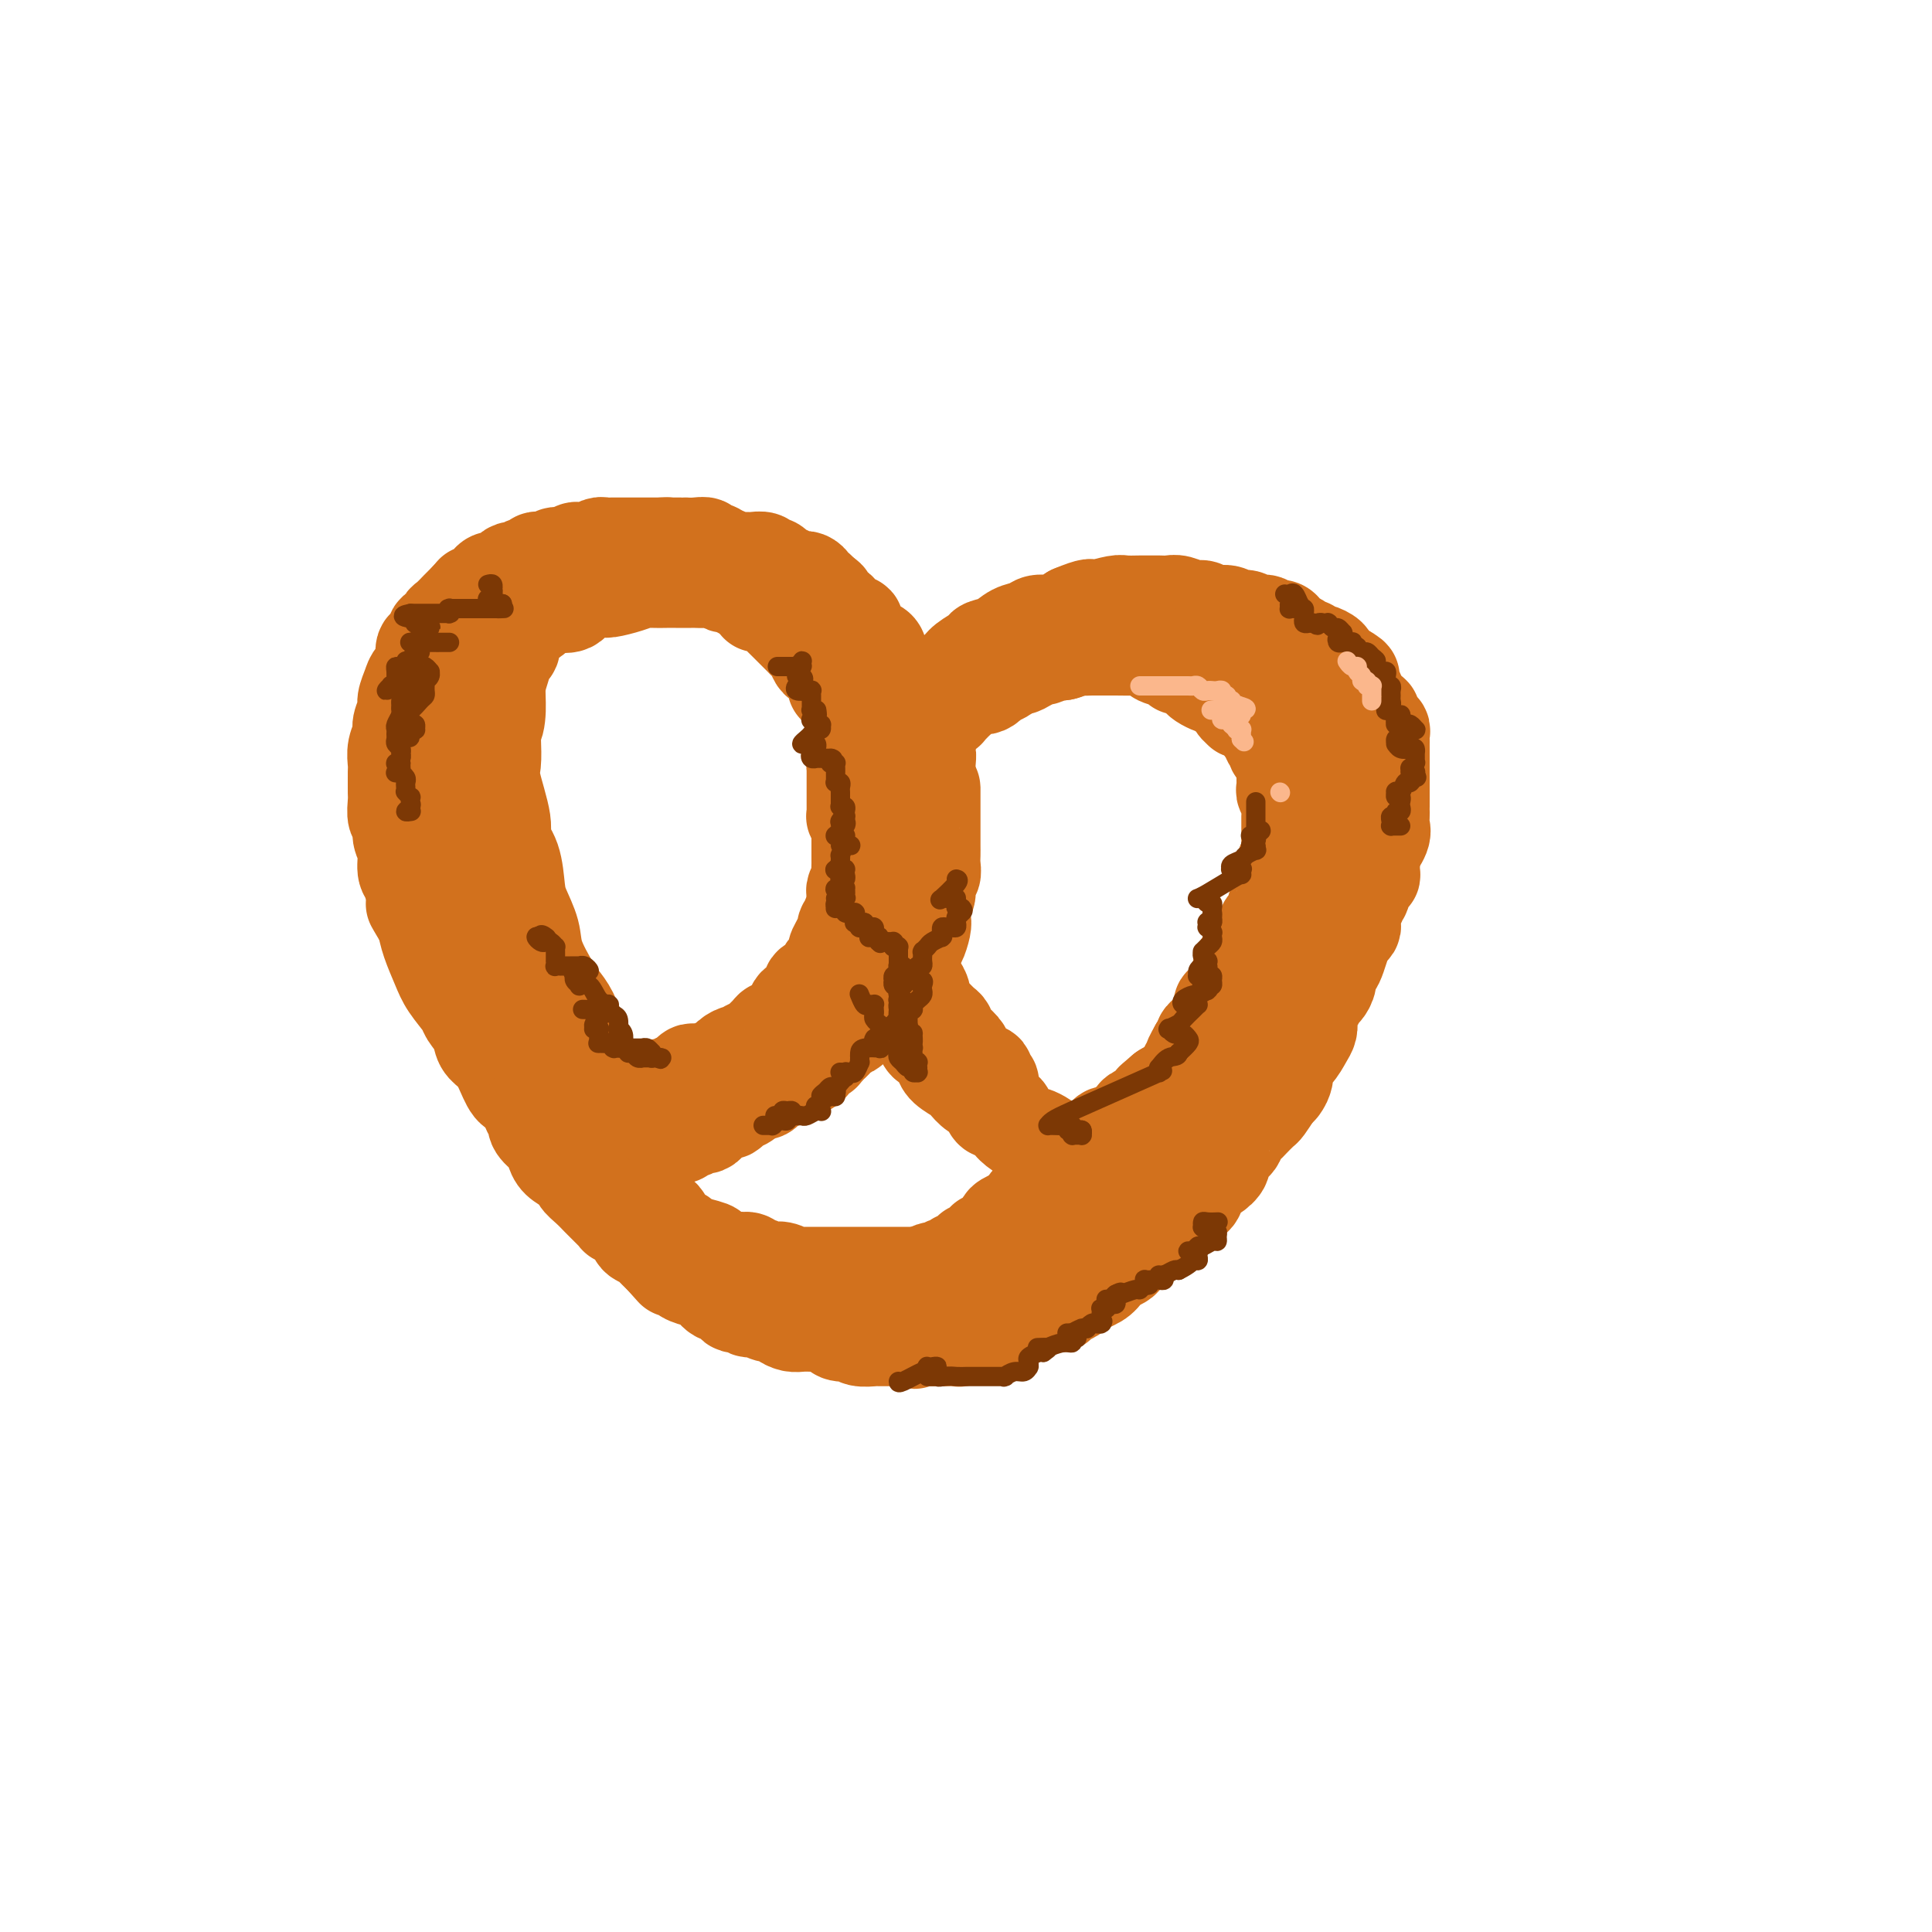 <svg viewBox='0 0 400 400' version='1.1' xmlns='http://www.w3.org/2000/svg' xmlns:xlink='http://www.w3.org/1999/xlink'><g fill='none' stroke='#D2711D' stroke-width='20' stroke-linecap='round' stroke-linejoin='round'><path d='M205,225c0.125,-0.487 0.250,-0.975 0,-1c-0.250,-0.025 -0.875,0.412 -1,0c-0.125,-0.412 0.252,-1.671 0,-2c-0.252,-0.329 -1.132,0.274 -2,0c-0.868,-0.274 -1.724,-1.425 -2,-2c-0.276,-0.575 0.029,-0.573 0,-1c-0.029,-0.427 -0.393,-1.284 -1,-2c-0.607,-0.716 -1.458,-1.291 -2,-2c-0.542,-0.709 -0.776,-1.551 -1,-2c-0.224,-0.449 -0.437,-0.504 -1,-1c-0.563,-0.496 -1.475,-1.432 -2,-2c-0.525,-0.568 -0.665,-0.767 -1,-1c-0.335,-0.233 -0.867,-0.499 -1,-1c-0.133,-0.501 0.132,-1.236 0,-2c-0.132,-0.764 -0.663,-1.555 -1,-2c-0.337,-0.445 -0.482,-0.542 -1,-1c-0.518,-0.458 -1.409,-1.277 -2,-2c-0.591,-0.723 -0.883,-1.349 -1,-2c-0.117,-0.651 -0.058,-1.325 0,-2'/><path d='M186,197c-3.123,-4.857 -1.429,-3.000 -1,-3c0.429,-0.000 -0.407,-1.858 -1,-3c-0.593,-1.142 -0.944,-1.566 -1,-2c-0.056,-0.434 0.181,-0.876 0,-2c-0.181,-1.124 -0.780,-2.930 -1,-4c-0.220,-1.070 -0.060,-1.404 0,-2c0.060,-0.596 0.019,-1.453 0,-3c-0.019,-1.547 -0.018,-3.782 0,-5c0.018,-1.218 0.052,-1.417 0,-3c-0.052,-1.583 -0.188,-4.550 0,-6c0.188,-1.450 0.702,-1.384 1,-2c0.298,-0.616 0.380,-1.913 1,-3c0.620,-1.087 1.777,-1.964 2,-3c0.223,-1.036 -0.488,-2.230 0,-3c0.488,-0.770 2.177,-1.117 3,-2c0.823,-0.883 0.782,-2.302 1,-3c0.218,-0.698 0.695,-0.676 1,-1c0.305,-0.324 0.436,-0.992 1,-2c0.564,-1.008 1.559,-2.354 2,-3c0.441,-0.646 0.326,-0.593 1,-1c0.674,-0.407 2.137,-1.274 3,-2c0.863,-0.726 1.126,-1.312 2,-2c0.874,-0.688 2.360,-1.479 3,-2c0.640,-0.521 0.436,-0.770 1,-1c0.564,-0.230 1.897,-0.439 3,-1c1.103,-0.561 1.977,-1.474 3,-2c1.023,-0.526 2.197,-0.666 3,-1c0.803,-0.334 1.236,-0.863 2,-1c0.764,-0.137 1.860,0.117 3,0c1.140,-0.117 2.326,-0.605 3,-1c0.674,-0.395 0.837,-0.698 1,-1'/><path d='M222,127c4.308,-1.790 4.078,-1.264 4,-1c-0.078,0.264 -0.005,0.267 1,0c1.005,-0.267 2.940,-0.804 4,-1c1.060,-0.196 1.243,-0.052 2,0c0.757,0.052 2.089,0.013 3,0c0.911,-0.013 1.403,0.001 2,0c0.597,-0.001 1.301,-0.015 2,0c0.699,0.015 1.394,0.061 2,0c0.606,-0.061 1.125,-0.228 2,0c0.875,0.228 2.107,0.850 3,1c0.893,0.150 1.447,-0.171 2,0c0.553,0.171 1.107,0.834 2,1c0.893,0.166 2.127,-0.167 3,0c0.873,0.167 1.385,0.833 2,1c0.615,0.167 1.334,-0.166 2,0c0.666,0.166 1.278,0.832 2,1c0.722,0.168 1.554,-0.162 2,0c0.446,0.162 0.504,0.817 1,1c0.496,0.183 1.428,-0.104 2,0c0.572,0.104 0.783,0.601 1,1c0.217,0.399 0.440,0.699 1,1c0.560,0.301 1.458,0.602 2,1c0.542,0.398 0.727,0.894 1,1c0.273,0.106 0.634,-0.179 1,0c0.366,0.179 0.739,0.823 1,1c0.261,0.177 0.412,-0.111 1,0c0.588,0.111 1.613,0.621 2,1c0.387,0.379 0.135,0.627 0,1c-0.135,0.373 -0.152,0.870 0,1c0.152,0.130 0.472,-0.106 1,0c0.528,0.106 1.264,0.553 2,1'/><path d='M278,139c3.670,2.041 0.843,1.142 0,1c-0.843,-0.142 0.296,0.473 1,1c0.704,0.527 0.973,0.967 1,1c0.027,0.033 -0.186,-0.341 0,0c0.186,0.341 0.772,1.396 1,2c0.228,0.604 0.099,0.759 0,1c-0.099,0.241 -0.166,0.570 0,1c0.166,0.430 0.566,0.960 1,1c0.434,0.040 0.901,-0.411 1,0c0.099,0.411 -0.170,1.685 0,2c0.170,0.315 0.777,-0.329 1,0c0.223,0.329 0.060,1.632 0,2c-0.060,0.368 -0.016,-0.197 0,0c0.016,0.197 0.004,1.156 0,2c-0.004,0.844 -0.001,1.572 0,2c0.001,0.428 0.001,0.556 0,1c-0.001,0.444 -0.004,1.206 0,2c0.004,0.794 0.016,1.621 0,2c-0.016,0.379 -0.061,0.310 0,1c0.061,0.690 0.228,2.139 0,3c-0.228,0.861 -0.850,1.134 -1,2c-0.150,0.866 0.171,2.325 0,3c-0.171,0.675 -0.834,0.565 -1,1c-0.166,0.435 0.167,1.413 0,2c-0.167,0.587 -0.832,0.781 -1,1c-0.168,0.219 0.163,0.463 0,1c-0.163,0.537 -0.820,1.368 -1,2c-0.180,0.632 0.117,1.066 0,2c-0.117,0.934 -0.647,2.367 -1,3c-0.353,0.633 -0.529,0.467 -1,1c-0.471,0.533 -1.235,1.767 -2,3'/><path d='M276,185c-1.190,3.440 -0.164,1.541 0,1c0.164,-0.541 -0.534,0.275 -1,1c-0.466,0.725 -0.698,1.359 -1,2c-0.302,0.641 -0.673,1.288 -1,2c-0.327,0.712 -0.612,1.490 -1,2c-0.388,0.510 -0.881,0.752 -1,1c-0.119,0.248 0.137,0.503 0,1c-0.137,0.497 -0.667,1.236 -1,2c-0.333,0.764 -0.471,1.552 -1,2c-0.529,0.448 -1.450,0.557 -2,1c-0.550,0.443 -0.729,1.222 -1,2c-0.271,0.778 -0.635,1.555 -1,2c-0.365,0.445 -0.731,0.557 -1,1c-0.269,0.443 -0.439,1.217 -1,2c-0.561,0.783 -1.511,1.577 -2,2c-0.489,0.423 -0.516,0.477 -1,1c-0.484,0.523 -1.425,1.517 -2,2c-0.575,0.483 -0.784,0.457 -1,1c-0.216,0.543 -0.438,1.655 -1,2c-0.562,0.345 -1.463,-0.076 -2,0c-0.537,0.076 -0.708,0.650 -1,1c-0.292,0.350 -0.703,0.476 -1,1c-0.297,0.524 -0.479,1.446 -1,2c-0.521,0.554 -1.382,0.738 -2,1c-0.618,0.262 -0.992,0.600 -1,1c-0.008,0.400 0.349,0.863 0,1c-0.349,0.137 -1.406,-0.052 -2,0c-0.594,0.052 -0.726,0.344 -1,1c-0.274,0.656 -0.689,1.677 -1,2c-0.311,0.323 -0.517,-0.050 -1,0c-0.483,0.050 -1.241,0.525 -2,1'/><path d='M241,226c-3.661,3.139 -1.812,1.485 -1,1c0.812,-0.485 0.587,0.199 0,1c-0.587,0.801 -1.537,1.720 -2,2c-0.463,0.280 -0.439,-0.080 -1,0c-0.561,0.080 -1.709,0.599 -2,1c-0.291,0.401 0.273,0.682 0,1c-0.273,0.318 -1.382,0.672 -2,1c-0.618,0.328 -0.743,0.630 -1,1c-0.257,0.370 -0.646,0.807 -1,1c-0.354,0.193 -0.672,0.142 -1,0c-0.328,-0.142 -0.666,-0.374 -1,0c-0.334,0.374 -0.663,1.353 -1,2c-0.337,0.647 -0.682,0.961 -1,1c-0.318,0.039 -0.610,-0.197 -1,0c-0.390,0.197 -0.879,0.826 -1,1c-0.121,0.174 0.126,-0.107 0,0c-0.126,0.107 -0.625,0.603 -1,1c-0.375,0.397 -0.625,0.694 -1,1c-0.375,0.306 -0.874,0.621 -1,1c-0.126,0.379 0.121,0.823 0,1c-0.121,0.177 -0.609,0.089 -1,0c-0.391,-0.089 -0.683,-0.179 -1,0c-0.317,0.179 -0.658,0.626 -1,1c-0.342,0.374 -0.683,0.675 -1,1c-0.317,0.325 -0.610,0.675 -1,1c-0.390,0.325 -0.879,0.626 -1,1c-0.121,0.374 0.125,0.821 0,1c-0.125,0.179 -0.621,0.089 -1,0c-0.379,-0.089 -0.640,-0.178 -1,0c-0.360,0.178 -0.817,0.622 -1,1c-0.183,0.378 -0.091,0.689 0,1'/><path d='M213,250c-4.572,3.880 -2.003,1.578 -1,1c1.003,-0.578 0.440,0.566 0,1c-0.440,0.434 -0.758,0.157 -1,0c-0.242,-0.157 -0.407,-0.196 -1,0c-0.593,0.196 -1.612,0.626 -2,1c-0.388,0.374 -0.145,0.692 0,1c0.145,0.308 0.193,0.605 0,1c-0.193,0.395 -0.626,0.889 -1,1c-0.374,0.111 -0.688,-0.162 -1,0c-0.312,0.162 -0.623,0.760 -1,1c-0.377,0.240 -0.822,0.121 -1,0c-0.178,-0.121 -0.090,-0.244 0,0c0.090,0.244 0.183,0.854 0,1c-0.183,0.146 -0.641,-0.171 -1,0c-0.359,0.171 -0.618,0.829 -1,1c-0.382,0.171 -0.887,-0.147 -1,0c-0.113,0.147 0.167,0.757 0,1c-0.167,0.243 -0.780,0.118 -1,0c-0.220,-0.118 -0.048,-0.229 0,0c0.048,0.229 -0.029,0.797 0,1c0.029,0.203 0.163,0.039 0,0c-0.163,-0.039 -0.622,0.046 -1,0c-0.378,-0.046 -0.676,-0.223 -1,0c-0.324,0.223 -0.674,0.844 -1,1c-0.326,0.156 -0.626,-0.154 -1,0c-0.374,0.154 -0.820,0.773 -1,1c-0.180,0.227 -0.092,0.064 0,0c0.092,-0.064 0.190,-0.027 0,0c-0.190,0.027 -0.666,0.046 -1,0c-0.334,-0.046 -0.524,-0.156 -1,0c-0.476,0.156 -1.238,0.578 -2,1'/><path d='M191,264c-3.417,2.166 -0.961,0.580 0,0c0.961,-0.580 0.425,-0.155 0,0c-0.425,0.155 -0.740,0.042 -1,0c-0.260,-0.042 -0.465,-0.011 -1,0c-0.535,0.011 -1.399,0.003 -2,0c-0.601,-0.003 -0.939,-0.001 -1,0c-0.061,0.001 0.153,0.000 0,0c-0.153,-0.000 -0.675,-0.000 -1,0c-0.325,0.000 -0.454,0.000 -1,0c-0.546,-0.000 -1.507,-0.000 -2,0c-0.493,0.000 -0.516,0.000 -1,0c-0.484,-0.000 -1.428,0.000 -2,0c-0.572,-0.000 -0.773,-0.000 -1,0c-0.227,0.000 -0.480,0.000 -1,0c-0.520,-0.000 -1.308,-0.000 -2,0c-0.692,0.000 -1.288,0.000 -2,0c-0.712,-0.000 -1.539,-0.000 -2,0c-0.461,0.000 -0.557,0.001 -1,0c-0.443,-0.001 -1.235,-0.004 -2,0c-0.765,0.004 -1.504,0.015 -2,0c-0.496,-0.015 -0.748,-0.055 -1,0c-0.252,0.055 -0.505,0.207 -1,0c-0.495,-0.207 -1.232,-0.772 -2,-1c-0.768,-0.228 -1.567,-0.117 -2,0c-0.433,0.117 -0.500,0.241 -1,0c-0.500,-0.241 -1.432,-0.849 -2,-1c-0.568,-0.151 -0.771,0.153 -1,0c-0.229,-0.153 -0.484,-0.763 -1,-1c-0.516,-0.237 -1.293,-0.102 -2,0c-0.707,0.102 -1.345,0.172 -2,0c-0.655,-0.172 -1.328,-0.586 -2,-1'/><path d='M149,260c-6.877,-0.798 -3.069,-0.794 -2,-1c1.069,-0.206 -0.600,-0.623 -2,-1c-1.400,-0.377 -2.529,-0.716 -3,-1c-0.471,-0.284 -0.283,-0.514 -1,-1c-0.717,-0.486 -2.340,-1.229 -3,-2c-0.660,-0.771 -0.356,-1.571 -1,-2c-0.644,-0.429 -2.236,-0.486 -3,-1c-0.764,-0.514 -0.699,-1.483 -1,-2c-0.301,-0.517 -0.967,-0.580 -2,-1c-1.033,-0.420 -2.431,-1.197 -3,-2c-0.569,-0.803 -0.308,-1.633 -1,-2c-0.692,-0.367 -2.338,-0.272 -3,-1c-0.662,-0.728 -0.342,-2.278 -1,-3c-0.658,-0.722 -2.294,-0.615 -3,-1c-0.706,-0.385 -0.482,-1.261 -1,-2c-0.518,-0.739 -1.777,-1.340 -3,-2c-1.223,-0.660 -2.411,-1.379 -3,-2c-0.589,-0.621 -0.581,-1.146 -1,-2c-0.419,-0.854 -1.267,-2.039 -2,-3c-0.733,-0.961 -1.352,-1.699 -2,-2c-0.648,-0.301 -1.324,-0.166 -2,-1c-0.676,-0.834 -1.351,-2.636 -2,-4c-0.649,-1.364 -1.271,-2.289 -2,-3c-0.729,-0.711 -1.564,-1.208 -2,-2c-0.436,-0.792 -0.473,-1.880 -1,-3c-0.527,-1.120 -1.545,-2.274 -2,-3c-0.455,-0.726 -0.346,-1.026 -1,-2c-0.654,-0.974 -2.072,-2.622 -3,-4c-0.928,-1.378 -1.365,-2.486 -2,-4c-0.635,-1.514 -1.467,-3.432 -2,-5c-0.533,-1.568 -0.766,-2.784 -1,-4'/><path d='M88,191c-4.045,-6.829 -1.657,-2.900 -1,-2c0.657,0.900 -0.416,-1.227 -1,-3c-0.584,-1.773 -0.677,-3.190 -1,-4c-0.323,-0.810 -0.875,-1.013 -1,-2c-0.125,-0.987 0.177,-2.757 0,-4c-0.177,-1.243 -0.832,-1.957 -1,-3c-0.168,-1.043 0.151,-2.415 0,-3c-0.151,-0.585 -0.773,-0.383 -1,-1c-0.227,-0.617 -0.061,-2.051 0,-3c0.061,-0.949 0.015,-1.412 0,-2c-0.015,-0.588 -0.000,-1.302 0,-2c0.000,-0.698 -0.015,-1.379 0,-2c0.015,-0.621 0.061,-1.182 0,-2c-0.061,-0.818 -0.227,-1.895 0,-3c0.227,-1.105 0.849,-2.239 1,-3c0.151,-0.761 -0.168,-1.148 0,-2c0.168,-0.852 0.823,-2.168 1,-3c0.177,-0.832 -0.124,-1.181 0,-2c0.124,-0.819 0.672,-2.107 1,-3c0.328,-0.893 0.436,-1.390 1,-2c0.564,-0.610 1.585,-1.333 2,-2c0.415,-0.667 0.224,-1.278 0,-2c-0.224,-0.722 -0.481,-1.556 0,-2c0.481,-0.444 1.700,-0.499 2,-1c0.300,-0.501 -0.319,-1.447 0,-2c0.319,-0.553 1.577,-0.711 2,-1c0.423,-0.289 0.011,-0.707 0,-1c-0.011,-0.293 0.378,-0.460 1,-1c0.622,-0.540 1.475,-1.453 2,-2c0.525,-0.547 0.721,-0.728 1,-1c0.279,-0.272 0.639,-0.636 1,-1'/><path d='M97,124c1.511,-1.724 0.790,-1.036 1,-1c0.210,0.036 1.352,-0.582 2,-1c0.648,-0.418 0.804,-0.638 1,-1c0.196,-0.362 0.433,-0.866 1,-1c0.567,-0.134 1.465,0.104 2,0c0.535,-0.104 0.707,-0.549 1,-1c0.293,-0.451 0.709,-0.909 1,-1c0.291,-0.091 0.458,0.186 1,0c0.542,-0.186 1.458,-0.835 2,-1c0.542,-0.165 0.710,0.153 1,0c0.290,-0.153 0.703,-0.777 1,-1c0.297,-0.223 0.478,-0.045 1,0c0.522,0.045 1.387,-0.044 2,0c0.613,0.044 0.976,0.222 1,0c0.024,-0.222 -0.292,-0.844 0,-1c0.292,-0.156 1.190,0.155 2,0c0.810,-0.155 1.530,-0.777 2,-1c0.470,-0.223 0.689,-0.046 1,0c0.311,0.046 0.712,-0.040 1,0c0.288,0.040 0.462,0.207 1,0c0.538,-0.207 1.440,-0.788 2,-1c0.560,-0.212 0.779,-0.057 1,0c0.221,0.057 0.444,0.015 1,0c0.556,-0.015 1.444,-0.004 2,0c0.556,0.004 0.779,0.001 1,0c0.221,-0.001 0.440,-0.000 1,0c0.560,0.000 1.462,0.000 2,0c0.538,-0.000 0.711,-0.000 1,0c0.289,0.000 0.693,0.000 1,0c0.307,-0.000 0.516,-0.000 1,0c0.484,0.000 1.242,0.000 2,0'/><path d='M137,113c2.691,-0.155 0.418,-0.042 0,0c-0.418,0.042 1.018,0.011 2,0c0.982,-0.011 1.511,-0.004 2,0c0.489,0.004 0.938,0.005 1,0c0.062,-0.005 -0.264,-0.017 0,0c0.264,0.017 1.117,0.061 2,0c0.883,-0.061 1.795,-0.228 2,0c0.205,0.228 -0.296,0.849 0,1c0.296,0.151 1.388,-0.170 2,0c0.612,0.170 0.745,0.830 1,1c0.255,0.170 0.632,-0.151 1,0c0.368,0.151 0.728,0.773 1,1c0.272,0.227 0.458,0.060 1,0c0.542,-0.060 1.441,-0.012 2,0c0.559,0.012 0.780,-0.012 1,0c0.220,0.012 0.440,0.058 1,0c0.560,-0.058 1.459,-0.222 2,0c0.541,0.222 0.723,0.830 1,1c0.277,0.170 0.648,-0.099 1,0c0.352,0.099 0.686,0.566 1,1c0.314,0.434 0.609,0.834 1,1c0.391,0.166 0.878,0.097 1,0c0.122,-0.097 -0.122,-0.223 0,0c0.122,0.223 0.611,0.794 1,1c0.389,0.206 0.678,0.045 1,0c0.322,-0.045 0.678,0.026 1,0c0.322,-0.026 0.611,-0.148 1,0c0.389,0.148 0.877,0.565 1,1c0.123,0.435 -0.121,0.886 0,1c0.121,0.114 0.606,-0.110 1,0c0.394,0.110 0.697,0.555 1,1'/><path d='M170,123c2.019,1.245 1.066,0.857 1,1c-0.066,0.143 0.755,0.817 1,1c0.245,0.183 -0.084,-0.123 0,0c0.084,0.123 0.582,0.677 1,1c0.418,0.323 0.756,0.414 1,1c0.244,0.586 0.394,1.666 1,2c0.606,0.334 1.668,-0.078 2,0c0.332,0.078 -0.066,0.647 0,1c0.066,0.353 0.596,0.489 1,1c0.404,0.511 0.682,1.398 1,2c0.318,0.602 0.677,0.921 1,1c0.323,0.079 0.611,-0.081 1,0c0.389,0.081 0.877,0.403 1,1c0.123,0.597 -0.121,1.469 0,2c0.121,0.531 0.606,0.720 1,1c0.394,0.280 0.697,0.650 1,1c0.303,0.350 0.607,0.679 1,1c0.393,0.321 0.875,0.636 1,1c0.125,0.364 -0.107,0.779 0,1c0.107,0.221 0.555,0.248 1,1c0.445,0.752 0.889,2.229 1,3c0.111,0.771 -0.110,0.837 0,1c0.110,0.163 0.552,0.422 1,1c0.448,0.578 0.904,1.473 1,2c0.096,0.527 -0.167,0.686 0,1c0.167,0.314 0.763,0.783 1,1c0.237,0.217 0.116,0.182 0,1c-0.116,0.818 -0.227,2.487 0,3c0.227,0.513 0.792,-0.131 1,0c0.208,0.131 0.059,1.037 0,2c-0.059,0.963 -0.030,1.981 0,3'/><path d='M192,161c1.000,3.142 1.000,1.997 1,2c0.000,0.003 0.000,1.156 0,2c-0.000,0.844 -0.000,1.381 0,2c0.000,0.619 0.000,1.321 0,2c-0.000,0.679 -0.000,1.336 0,2c0.000,0.664 0.001,1.334 0,2c-0.001,0.666 -0.004,1.328 0,2c0.004,0.672 0.016,1.353 0,2c-0.016,0.647 -0.061,1.260 0,2c0.061,0.740 0.226,1.606 0,2c-0.226,0.394 -0.844,0.317 -1,1c-0.156,0.683 0.152,2.127 0,3c-0.152,0.873 -0.762,1.176 -1,2c-0.238,0.824 -0.104,2.170 0,3c0.104,0.830 0.178,1.144 0,2c-0.178,0.856 -0.607,2.255 -1,3c-0.393,0.745 -0.748,0.837 -1,1c-0.252,0.163 -0.400,0.397 -1,1c-0.600,0.603 -1.653,1.574 -2,2c-0.347,0.426 0.010,0.308 0,1c-0.010,0.692 -0.388,2.194 -1,3c-0.612,0.806 -1.459,0.917 -2,1c-0.541,0.083 -0.775,0.139 -1,1c-0.225,0.861 -0.440,2.526 -1,3c-0.560,0.474 -1.463,-0.243 -2,0c-0.537,0.243 -0.707,1.445 -1,2c-0.293,0.555 -0.708,0.464 -1,1c-0.292,0.536 -0.460,1.700 -1,2c-0.540,0.300 -1.453,-0.266 -2,0c-0.547,0.266 -0.728,1.362 -1,2c-0.272,0.638 -0.636,0.819 -1,1'/><path d='M172,216c-2.904,3.444 -1.163,1.554 -1,1c0.163,-0.554 -1.252,0.229 -2,1c-0.748,0.771 -0.830,1.530 -1,2c-0.170,0.470 -0.430,0.651 -1,1c-0.570,0.349 -1.452,0.867 -2,1c-0.548,0.133 -0.762,-0.118 -1,0c-0.238,0.118 -0.501,0.605 -1,1c-0.499,0.395 -1.233,0.697 -2,1c-0.767,0.303 -1.566,0.606 -2,1c-0.434,0.394 -0.501,0.879 -1,1c-0.499,0.121 -1.429,-0.121 -2,0c-0.571,0.121 -0.782,0.606 -1,1c-0.218,0.394 -0.443,0.697 -1,1c-0.557,0.303 -1.444,0.606 -2,1c-0.556,0.394 -0.779,0.880 -1,1c-0.221,0.120 -0.439,-0.127 -1,0c-0.561,0.127 -1.463,0.626 -2,1c-0.537,0.374 -0.707,0.621 -1,1c-0.293,0.379 -0.709,0.890 -1,1c-0.291,0.110 -0.458,-0.181 -1,0c-0.542,0.181 -1.458,0.833 -2,1c-0.542,0.167 -0.708,-0.153 -1,0c-0.292,0.153 -0.708,0.777 -1,1c-0.292,0.223 -0.459,0.045 -1,0c-0.541,-0.045 -1.454,0.044 -2,0c-0.546,-0.044 -0.724,-0.222 -1,0c-0.276,0.222 -0.648,0.844 -1,1c-0.352,0.156 -0.682,-0.154 -1,0c-0.318,0.154 -0.624,0.772 -1,1c-0.376,0.228 -0.822,0.065 -1,0c-0.178,-0.065 -0.089,-0.033 0,0'/><path d='M133,237c-2.190,0.619 -1.165,0.166 -1,0c0.165,-0.166 -0.529,-0.045 -1,0c-0.471,0.045 -0.718,0.016 -1,0c-0.282,-0.016 -0.598,-0.018 -1,0c-0.402,0.018 -0.891,0.056 -1,0c-0.109,-0.056 0.163,-0.207 0,0c-0.163,0.207 -0.761,0.774 -1,1c-0.239,0.226 -0.120,0.113 0,0'/><path d='M188,163c0.083,-0.076 0.165,-0.152 0,0c-0.165,0.152 -0.579,0.533 -1,1c-0.421,0.467 -0.849,1.021 -1,2c-0.151,0.979 -0.025,2.382 0,3c0.025,0.618 -0.050,0.451 0,1c0.050,0.549 0.224,1.815 0,3c-0.224,1.185 -0.845,2.289 -1,3c-0.155,0.711 0.155,1.029 0,2c-0.155,0.971 -0.774,2.597 -1,4c-0.226,1.403 -0.060,2.585 0,4c0.060,1.415 0.015,3.064 0,4c-0.015,0.936 -0.000,1.158 0,2c0.000,0.842 -0.015,2.303 0,3c0.015,0.697 0.060,0.628 0,1c-0.060,0.372 -0.223,1.184 0,2c0.223,0.816 0.834,1.636 1,2c0.166,0.364 -0.113,0.272 0,1c0.113,0.728 0.618,2.278 1,3c0.382,0.722 0.641,0.618 1,1c0.359,0.382 0.817,1.252 1,2c0.183,0.748 0.092,1.374 0,2'/><path d='M188,209c1.020,4.765 1.569,3.178 2,3c0.431,-0.178 0.743,1.054 1,2c0.257,0.946 0.458,1.605 1,2c0.542,0.395 1.426,0.524 2,1c0.574,0.476 0.839,1.297 1,2c0.161,0.703 0.218,1.287 1,2c0.782,0.713 2.290,1.557 3,2c0.710,0.443 0.623,0.487 1,1c0.377,0.513 1.218,1.495 2,2c0.782,0.505 1.504,0.533 2,1c0.496,0.467 0.765,1.371 1,2c0.235,0.629 0.434,0.981 1,1c0.566,0.019 1.499,-0.297 2,0c0.501,0.297 0.572,1.207 1,2c0.428,0.793 1.214,1.469 2,2c0.786,0.531 1.572,0.915 2,1c0.428,0.085 0.500,-0.131 1,0c0.500,0.131 1.430,0.610 2,1c0.570,0.390 0.782,0.693 1,1c0.218,0.307 0.444,0.618 1,1c0.556,0.382 1.444,0.833 2,1c0.556,0.167 0.780,0.048 1,0c0.220,-0.048 0.436,-0.027 1,0c0.564,0.027 1.476,0.060 2,0c0.524,-0.060 0.661,-0.212 1,0c0.339,0.212 0.879,0.789 1,1c0.121,0.211 -0.178,0.057 0,0c0.178,-0.057 0.831,-0.015 1,0c0.169,0.015 -0.147,0.004 0,0c0.147,-0.004 0.756,-0.001 1,0c0.244,0.001 0.122,0.001 0,0'/><path d='M116,122c-0.434,0.026 -0.868,0.053 -1,0c-0.132,-0.053 0.038,-0.184 0,0c-0.038,0.184 -0.284,0.684 -1,1c-0.716,0.316 -1.901,0.447 -3,1c-1.099,0.553 -2.112,1.528 -3,2c-0.888,0.472 -1.652,0.440 -2,1c-0.348,0.560 -0.282,1.713 -1,2c-0.718,0.287 -2.220,-0.293 -3,0c-0.780,0.293 -0.838,1.458 -1,2c-0.162,0.542 -0.430,0.459 -1,1c-0.570,0.541 -1.444,1.705 -2,2c-0.556,0.295 -0.794,-0.278 -1,0c-0.206,0.278 -0.381,1.406 -1,2c-0.619,0.594 -1.681,0.655 -2,1c-0.319,0.345 0.107,0.975 0,1c-0.107,0.025 -0.747,-0.555 -1,0c-0.253,0.555 -0.120,2.245 0,3c0.120,0.755 0.228,0.573 0,1c-0.228,0.427 -0.792,1.461 -1,2c-0.208,0.539 -0.059,0.583 0,1c0.059,0.417 0.030,1.209 0,2'/><path d='M92,147c-0.308,1.749 -0.079,1.622 0,2c0.079,0.378 0.007,1.260 0,2c-0.007,0.740 0.051,1.337 0,2c-0.051,0.663 -0.211,1.392 0,2c0.211,0.608 0.791,1.095 1,2c0.209,0.905 0.045,2.228 0,3c-0.045,0.772 0.030,0.993 0,2c-0.030,1.007 -0.163,2.800 0,4c0.163,1.200 0.622,1.807 1,3c0.378,1.193 0.674,2.971 1,4c0.326,1.029 0.683,1.309 1,2c0.317,0.691 0.596,1.794 1,3c0.404,1.206 0.934,2.514 1,3c0.066,0.486 -0.331,0.150 0,1c0.331,0.850 1.389,2.887 2,4c0.611,1.113 0.775,1.300 1,2c0.225,0.700 0.510,1.911 1,3c0.490,1.089 1.186,2.057 2,3c0.814,0.943 1.746,1.861 2,3c0.254,1.139 -0.169,2.501 0,3c0.169,0.499 0.930,0.137 2,1c1.070,0.863 2.450,2.950 3,4c0.550,1.050 0.269,1.063 1,2c0.731,0.937 2.472,2.798 3,4c0.528,1.202 -0.158,1.744 0,2c0.158,0.256 1.159,0.225 2,1c0.841,0.775 1.521,2.354 2,3c0.479,0.646 0.757,0.359 1,1c0.243,0.641 0.450,2.211 1,3c0.550,0.789 1.443,0.797 2,1c0.557,0.203 0.779,0.602 1,1'/><path d='M124,223c3.354,5.135 0.740,1.972 0,1c-0.740,-0.972 0.395,0.247 1,1c0.605,0.753 0.680,1.039 1,1c0.320,-0.039 0.884,-0.403 1,0c0.116,0.403 -0.217,1.573 0,2c0.217,0.427 0.983,0.112 1,0c0.017,-0.112 -0.716,-0.019 -1,0c-0.284,0.019 -0.118,-0.035 0,0c0.118,0.035 0.190,0.161 0,0c-0.190,-0.161 -0.641,-0.608 -1,-1c-0.359,-0.392 -0.625,-0.727 -1,-1c-0.375,-0.273 -0.859,-0.483 -1,-1c-0.141,-0.517 0.062,-1.342 0,-2c-0.062,-0.658 -0.387,-1.149 -1,-2c-0.613,-0.851 -1.514,-2.063 -2,-3c-0.486,-0.937 -0.558,-1.601 -1,-3c-0.442,-1.399 -1.255,-3.534 -2,-5c-0.745,-1.466 -1.422,-2.262 -2,-3c-0.578,-0.738 -1.058,-1.419 -2,-3c-0.942,-1.581 -2.345,-4.061 -3,-6c-0.655,-1.939 -0.562,-3.338 -1,-5c-0.438,-1.662 -1.408,-3.588 -2,-5c-0.592,-1.412 -0.807,-2.311 -1,-4c-0.193,-1.689 -0.363,-4.169 -1,-6c-0.637,-1.831 -1.740,-3.013 -2,-4c-0.260,-0.987 0.322,-1.780 0,-4c-0.322,-2.220 -1.548,-5.867 -2,-8c-0.452,-2.133 -0.129,-2.752 0,-4c0.129,-1.248 0.065,-3.124 0,-5'/><path d='M102,153c-1.457,-7.526 -0.598,-3.842 0,-3c0.598,0.842 0.935,-1.159 1,-3c0.065,-1.841 -0.141,-3.523 0,-5c0.141,-1.477 0.629,-2.749 1,-4c0.371,-1.251 0.623,-2.482 1,-3c0.377,-0.518 0.878,-0.324 1,-1c0.122,-0.676 -0.136,-2.223 0,-3c0.136,-0.777 0.665,-0.785 1,-1c0.335,-0.215 0.475,-0.636 1,-1c0.525,-0.364 1.434,-0.673 2,-1c0.566,-0.327 0.789,-0.674 1,-1c0.211,-0.326 0.410,-0.630 1,-1c0.590,-0.370 1.569,-0.807 2,-1c0.431,-0.193 0.312,-0.142 1,0c0.688,0.142 2.183,0.375 3,0c0.817,-0.375 0.957,-1.358 2,-2c1.043,-0.642 2.988,-0.943 4,-1c1.012,-0.057 1.090,0.128 2,0c0.910,-0.128 2.651,-0.570 4,-1c1.349,-0.430 2.306,-0.847 3,-1c0.694,-0.153 1.127,-0.041 2,0c0.873,0.041 2.187,0.011 3,0c0.813,-0.011 1.123,-0.004 2,0c0.877,0.004 2.319,0.005 3,0c0.681,-0.005 0.601,-0.016 1,0c0.399,0.016 1.276,0.060 2,0c0.724,-0.060 1.296,-0.223 2,0c0.704,0.223 1.539,0.833 2,1c0.461,0.167 0.547,-0.109 1,0c0.453,0.109 1.272,0.603 2,1c0.728,0.397 1.364,0.699 2,1'/><path d='M155,123c3.826,0.931 2.391,1.759 2,2c-0.391,0.241 0.261,-0.105 1,0c0.739,0.105 1.564,0.662 2,1c0.436,0.338 0.484,0.458 1,1c0.516,0.542 1.500,1.506 2,2c0.500,0.494 0.515,0.517 1,1c0.485,0.483 1.438,1.425 2,2c0.562,0.575 0.733,0.784 1,1c0.267,0.216 0.631,0.438 1,1c0.369,0.562 0.744,1.463 1,2c0.256,0.537 0.394,0.708 1,1c0.606,0.292 1.682,0.703 2,1c0.318,0.297 -0.121,0.479 0,1c0.121,0.521 0.802,1.381 1,2c0.198,0.619 -0.086,0.996 0,1c0.086,0.004 0.544,-0.366 1,0c0.456,0.366 0.911,1.469 1,2c0.089,0.531 -0.186,0.489 0,1c0.186,0.511 0.835,1.576 1,2c0.165,0.424 -0.152,0.209 0,0c0.152,-0.209 0.773,-0.412 1,0c0.227,0.412 0.061,1.438 0,2c-0.061,0.562 -0.016,0.661 0,1c0.016,0.339 0.004,0.916 0,1c-0.004,0.084 -0.001,-0.327 0,0c0.001,0.327 0.000,1.393 0,2c-0.000,0.607 -0.000,0.754 0,1c0.000,0.246 0.000,0.592 0,1c-0.000,0.408 -0.000,0.879 0,1c0.000,0.121 0.000,-0.108 0,0c-0.000,0.108 -0.000,0.554 0,1'/><path d='M177,157c0.774,2.968 0.207,1.388 0,1c-0.207,-0.388 -0.056,0.416 0,1c0.056,0.584 0.015,0.949 0,1c-0.015,0.051 -0.004,-0.212 0,0c0.004,0.212 0.001,0.897 0,1c-0.001,0.103 -0.000,-0.378 0,0c0.000,0.378 0.000,1.616 0,2c-0.000,0.384 -0.000,-0.085 0,0c0.000,0.085 -0.000,0.725 0,1c0.000,0.275 0.000,0.187 0,0c-0.000,-0.187 -0.000,-0.472 0,0c0.000,0.472 0.000,1.700 0,2c-0.000,0.300 -0.001,-0.327 0,0c0.001,0.327 0.004,1.608 0,2c-0.004,0.392 -0.015,-0.103 0,0c0.015,0.103 0.057,0.806 0,1c-0.057,0.194 -0.211,-0.120 0,0c0.211,0.120 0.789,0.675 1,1c0.211,0.325 0.057,0.419 0,1c-0.057,0.581 -0.015,1.647 0,2c0.015,0.353 0.004,-0.007 0,0c-0.004,0.007 -0.001,0.382 0,1c0.001,0.618 0.000,1.479 0,2c-0.000,0.521 0.001,0.702 0,1c-0.001,0.298 -0.004,0.714 0,1c0.004,0.286 0.015,0.444 0,1c-0.015,0.556 -0.057,1.511 0,2c0.057,0.489 0.211,0.513 0,1c-0.211,0.487 -0.788,1.439 -1,2c-0.212,0.561 -0.061,0.732 0,1c0.061,0.268 0.030,0.634 0,1'/><path d='M177,186c-0.018,4.604 -0.061,1.614 0,1c0.061,-0.614 0.228,1.148 0,2c-0.228,0.852 -0.850,0.793 -1,1c-0.150,0.207 0.171,0.681 0,1c-0.171,0.319 -0.834,0.484 -1,1c-0.166,0.516 0.167,1.385 0,2c-0.167,0.615 -0.832,0.977 -1,1c-0.168,0.023 0.162,-0.293 0,0c-0.162,0.293 -0.816,1.196 -1,2c-0.184,0.804 0.101,1.511 0,2c-0.101,0.489 -0.587,0.761 -1,1c-0.413,0.239 -0.751,0.444 -1,1c-0.249,0.556 -0.408,1.464 -1,2c-0.592,0.536 -1.615,0.702 -2,1c-0.385,0.298 -0.131,0.728 0,1c0.131,0.272 0.138,0.386 0,1c-0.138,0.614 -0.422,1.727 -1,2c-0.578,0.273 -1.450,-0.295 -2,0c-0.550,0.295 -0.776,1.454 -1,2c-0.224,0.546 -0.445,0.478 -1,1c-0.555,0.522 -1.444,1.632 -2,2c-0.556,0.368 -0.779,-0.008 -1,0c-0.221,0.008 -0.441,0.398 -1,1c-0.559,0.602 -1.459,1.415 -2,2c-0.541,0.585 -0.725,0.943 -1,1c-0.275,0.057 -0.641,-0.188 -1,0c-0.359,0.188 -0.712,0.807 -1,1c-0.288,0.193 -0.510,-0.041 -1,0c-0.490,0.041 -1.247,0.357 -2,1c-0.753,0.643 -1.501,1.612 -2,2c-0.499,0.388 -0.750,0.194 -1,0'/><path d='M148,221c-3.135,2.239 -1.471,1.336 -1,1c0.471,-0.336 -0.251,-0.105 -1,0c-0.749,0.105 -1.524,0.085 -2,0c-0.476,-0.085 -0.653,-0.234 -1,0c-0.347,0.234 -0.865,0.851 -1,1c-0.135,0.149 0.114,-0.171 0,0c-0.114,0.171 -0.591,0.834 -1,1c-0.409,0.166 -0.750,-0.166 -1,0c-0.250,0.166 -0.410,0.829 -1,1c-0.590,0.171 -1.611,-0.150 -2,0c-0.389,0.150 -0.146,0.772 0,1c0.146,0.228 0.197,0.061 0,0c-0.197,-0.061 -0.640,-0.016 -1,0c-0.360,0.016 -0.635,0.004 -1,0c-0.365,-0.004 -0.818,-0.001 -1,0c-0.182,0.001 -0.091,0.001 0,0'/><path d='M110,230c-0.128,-0.068 -0.255,-0.136 0,0c0.255,0.136 0.894,0.477 1,1c0.106,0.523 -0.321,1.228 0,2c0.321,0.772 1.390,1.611 2,2c0.610,0.389 0.761,0.327 1,1c0.239,0.673 0.567,2.081 1,3c0.433,0.919 0.970,1.349 2,2c1.030,0.651 2.551,1.521 3,2c0.449,0.479 -0.175,0.565 0,1c0.175,0.435 1.148,1.217 2,2c0.852,0.783 1.585,1.567 2,2c0.415,0.433 0.514,0.514 1,1c0.486,0.486 1.358,1.377 2,2c0.642,0.623 1.055,0.979 1,1c-0.055,0.021 -0.576,-0.293 0,0c0.576,0.293 2.251,1.195 3,2c0.749,0.805 0.572,1.515 1,2c0.428,0.485 1.461,0.746 2,1c0.539,0.254 0.582,0.501 1,1c0.418,0.499 1.209,1.249 2,2'/><path d='M137,260c4.395,4.897 1.882,2.139 1,1c-0.882,-1.139 -0.132,-0.659 1,0c1.132,0.659 2.645,1.499 3,2c0.355,0.501 -0.449,0.664 0,1c0.449,0.336 2.152,0.844 3,1c0.848,0.156 0.842,-0.041 1,0c0.158,0.041 0.480,0.322 1,1c0.520,0.678 1.238,1.755 2,2c0.762,0.245 1.569,-0.342 2,0c0.431,0.342 0.485,1.612 1,2c0.515,0.388 1.490,-0.107 2,0c0.510,0.107 0.556,0.816 1,1c0.444,0.184 1.288,-0.157 2,0c0.712,0.157 1.293,0.813 2,1c0.707,0.187 1.541,-0.093 2,0c0.459,0.093 0.542,0.561 1,1c0.458,0.439 1.291,0.849 2,1c0.709,0.151 1.293,0.043 2,0c0.707,-0.043 1.535,-0.022 2,0c0.465,0.022 0.567,0.045 1,0c0.433,-0.045 1.198,-0.157 2,0c0.802,0.157 1.642,0.582 2,1c0.358,0.418 0.236,0.830 1,1c0.764,0.170 2.415,0.098 3,0c0.585,-0.098 0.105,-0.222 0,0c-0.105,0.222 0.165,0.792 1,1c0.835,0.208 2.235,0.056 3,0c0.765,-0.056 0.896,-0.015 1,0c0.104,0.015 0.182,0.004 1,0c0.818,-0.004 2.377,-0.001 3,0c0.623,0.001 0.312,0.001 0,0'/><path d='M186,277c5.604,1.083 2.614,0.290 2,0c-0.614,-0.290 1.148,-0.078 2,0c0.852,0.078 0.793,0.021 1,0c0.207,-0.021 0.681,-0.005 1,0c0.319,0.005 0.485,0.001 1,0c0.515,-0.001 1.380,0.001 2,0c0.620,-0.001 0.993,-0.004 1,0c0.007,0.004 -0.354,0.016 0,0c0.354,-0.016 1.422,-0.061 2,0c0.578,0.061 0.665,0.228 1,0c0.335,-0.228 0.917,-0.849 1,-1c0.083,-0.151 -0.333,0.170 0,0c0.333,-0.170 1.415,-0.830 2,-1c0.585,-0.170 0.671,0.152 1,0c0.329,-0.152 0.900,-0.776 1,-1c0.100,-0.224 -0.271,-0.046 0,0c0.271,0.046 1.185,-0.039 2,0c0.815,0.039 1.533,0.203 2,0c0.467,-0.203 0.684,-0.772 1,-1c0.316,-0.228 0.731,-0.117 1,0c0.269,0.117 0.390,0.238 1,0c0.610,-0.238 1.707,-0.834 2,-1c0.293,-0.166 -0.220,0.100 0,0c0.220,-0.100 1.171,-0.566 2,-1c0.829,-0.434 1.535,-0.837 2,-1c0.465,-0.163 0.687,-0.085 1,0c0.313,0.085 0.716,0.177 1,0c0.284,-0.177 0.447,-0.625 1,-1c0.553,-0.375 1.495,-0.678 2,-1c0.505,-0.322 0.573,-0.663 1,-1c0.427,-0.337 1.214,-0.668 2,-1'/><path d='M225,266c4.218,-1.957 1.764,-1.351 1,-1c-0.764,0.351 0.161,0.446 1,0c0.839,-0.446 1.590,-1.433 2,-2c0.410,-0.567 0.477,-0.715 1,-1c0.523,-0.285 1.501,-0.706 2,-1c0.499,-0.294 0.519,-0.460 1,-1c0.481,-0.540 1.423,-1.453 2,-2c0.577,-0.547 0.788,-0.729 1,-1c0.212,-0.271 0.424,-0.632 1,-1c0.576,-0.368 1.516,-0.743 2,-1c0.484,-0.257 0.512,-0.396 1,-1c0.488,-0.604 1.435,-1.672 2,-2c0.565,-0.328 0.746,0.086 1,0c0.254,-0.086 0.580,-0.671 1,-1c0.420,-0.329 0.935,-0.403 1,-1c0.065,-0.597 -0.320,-1.718 0,-2c0.320,-0.282 1.345,0.276 2,0c0.655,-0.276 0.940,-1.386 1,-2c0.060,-0.614 -0.105,-0.730 0,-1c0.105,-0.270 0.480,-0.692 1,-1c0.520,-0.308 1.186,-0.501 2,-1c0.814,-0.499 1.776,-1.303 2,-2c0.224,-0.697 -0.291,-1.286 0,-2c0.291,-0.714 1.386,-1.552 2,-2c0.614,-0.448 0.746,-0.505 1,-1c0.254,-0.495 0.631,-1.426 1,-2c0.369,-0.574 0.732,-0.789 1,-1c0.268,-0.211 0.443,-0.417 1,-1c0.557,-0.583 1.496,-1.541 2,-2c0.504,-0.459 0.573,-0.417 1,-1c0.427,-0.583 1.214,-1.792 2,-3'/><path d='M264,226c2.789,-3.552 1.262,-1.431 1,-1c-0.262,0.431 0.743,-0.829 1,-2c0.257,-1.171 -0.232,-2.253 0,-3c0.232,-0.747 1.186,-1.160 2,-2c0.814,-0.840 1.489,-2.108 2,-3c0.511,-0.892 0.858,-1.409 1,-2c0.142,-0.591 0.079,-1.257 0,-2c-0.079,-0.743 -0.175,-1.564 0,-2c0.175,-0.436 0.620,-0.488 1,-1c0.380,-0.512 0.693,-1.485 1,-2c0.307,-0.515 0.607,-0.574 1,-1c0.393,-0.426 0.879,-1.220 1,-2c0.121,-0.780 -0.122,-1.547 0,-2c0.122,-0.453 0.611,-0.594 1,-1c0.389,-0.406 0.679,-1.077 1,-2c0.321,-0.923 0.675,-2.096 1,-3c0.325,-0.904 0.622,-1.537 1,-2c0.378,-0.463 0.837,-0.754 1,-1c0.163,-0.246 0.028,-0.447 0,-1c-0.028,-0.553 0.049,-1.456 0,-2c-0.049,-0.544 -0.224,-0.727 0,-1c0.224,-0.273 0.847,-0.636 1,-1c0.153,-0.364 -0.166,-0.729 0,-1c0.166,-0.271 0.815,-0.448 1,-1c0.185,-0.552 -0.094,-1.480 0,-2c0.094,-0.520 0.561,-0.632 1,-1c0.439,-0.368 0.850,-0.994 1,-1c0.150,-0.006 0.040,0.607 0,0c-0.040,-0.607 -0.011,-2.433 0,-3c0.011,-0.567 0.003,0.124 0,0c-0.003,-0.124 -0.002,-1.062 0,-2'/><path d='M284,176c3.260,-8.152 1.409,-3.533 1,-2c-0.409,1.533 0.622,-0.021 1,-1c0.378,-0.979 0.101,-1.384 0,-2c-0.101,-0.616 -0.027,-1.442 0,-2c0.027,-0.558 0.007,-0.849 0,-1c-0.007,-0.151 -0.002,-0.163 0,-1c0.002,-0.837 0.001,-2.499 0,-3c-0.001,-0.501 -0.000,0.160 0,0c0.000,-0.160 0.000,-1.142 0,-2c-0.000,-0.858 -0.000,-1.592 0,-2c0.000,-0.408 -0.000,-0.491 0,-1c0.000,-0.509 0.000,-1.446 0,-2c-0.000,-0.554 -0.000,-0.726 0,-1c0.000,-0.274 0.001,-0.652 0,-1c-0.001,-0.348 -0.004,-0.668 0,-1c0.004,-0.332 0.016,-0.677 0,-1c-0.016,-0.323 -0.061,-0.624 0,-1c0.061,-0.376 0.226,-0.827 0,-1c-0.226,-0.173 -0.844,-0.070 -1,0c-0.156,0.070 0.151,0.106 0,0c-0.151,-0.106 -0.761,-0.353 -1,-1c-0.239,-0.647 -0.106,-1.693 0,-2c0.106,-0.307 0.187,0.125 0,0c-0.187,-0.125 -0.642,-0.808 -1,-1c-0.358,-0.192 -0.621,0.107 -1,0c-0.379,-0.107 -0.875,-0.620 -1,-1c-0.125,-0.380 0.121,-0.627 0,-1c-0.121,-0.373 -0.610,-0.873 -1,-1c-0.390,-0.127 -0.682,0.120 -1,0c-0.318,-0.120 -0.662,-0.606 -1,-1c-0.338,-0.394 -0.669,-0.697 -1,-1'/><path d='M277,142c-1.587,-1.389 -1.055,-0.362 -1,0c0.055,0.362 -0.365,0.060 -1,0c-0.635,-0.060 -1.483,0.124 -2,0c-0.517,-0.124 -0.702,-0.554 -1,-1c-0.298,-0.446 -0.709,-0.908 -1,-1c-0.291,-0.092 -0.462,0.186 -1,0c-0.538,-0.186 -1.442,-0.835 -2,-1c-0.558,-0.165 -0.768,0.153 -1,0c-0.232,-0.153 -0.486,-0.777 -1,-1c-0.514,-0.223 -1.289,-0.045 -2,0c-0.711,0.045 -1.359,-0.045 -2,0c-0.641,0.045 -1.275,0.223 -2,0c-0.725,-0.223 -1.540,-0.848 -2,-1c-0.460,-0.152 -0.565,0.171 -1,0c-0.435,-0.171 -1.201,-0.834 -2,-1c-0.799,-0.166 -1.633,0.166 -2,0c-0.367,-0.166 -0.269,-0.829 -1,-1c-0.731,-0.171 -2.293,0.150 -3,0c-0.707,-0.150 -0.561,-0.772 -1,-1c-0.439,-0.228 -1.464,-0.061 -2,0c-0.536,0.061 -0.584,0.016 -1,0c-0.416,-0.016 -1.200,-0.004 -2,0c-0.800,0.004 -1.615,0.001 -2,0c-0.385,-0.001 -0.340,-0.000 -1,0c-0.660,0.000 -2.025,0.000 -3,0c-0.975,-0.000 -1.559,-0.000 -2,0c-0.441,0.000 -0.740,0.000 -1,0c-0.260,-0.000 -0.482,-0.000 -1,0c-0.518,0.000 -1.332,0.000 -2,0c-0.668,-0.000 -1.191,-0.000 -2,0c-0.809,0.000 -1.905,0.000 -3,0'/><path d='M226,134c-3.230,-0.005 -1.306,-0.016 -1,0c0.306,0.016 -1.006,0.060 -2,0c-0.994,-0.060 -1.669,-0.224 -2,0c-0.331,0.224 -0.319,0.834 -1,1c-0.681,0.166 -2.055,-0.114 -3,0c-0.945,0.114 -1.460,0.622 -2,1c-0.540,0.378 -1.104,0.626 -2,1c-0.896,0.374 -2.123,0.873 -3,1c-0.877,0.127 -1.405,-0.120 -2,0c-0.595,0.120 -1.259,0.605 -2,1c-0.741,0.395 -1.561,0.699 -2,1c-0.439,0.301 -0.499,0.601 -1,1c-0.501,0.399 -1.445,0.899 -2,1c-0.555,0.101 -0.722,-0.198 -1,0c-0.278,0.198 -0.667,0.893 -1,1c-0.333,0.107 -0.610,-0.374 -1,0c-0.390,0.374 -0.894,1.603 -1,2c-0.106,0.397 0.186,-0.037 0,0c-0.186,0.037 -0.849,0.547 -1,1c-0.151,0.453 0.212,0.850 0,1c-0.212,0.150 -0.997,0.052 -1,0c-0.003,-0.052 0.777,-0.059 1,0c0.223,0.059 -0.111,0.183 0,0c0.111,-0.183 0.666,-0.674 1,-1c0.334,-0.326 0.447,-0.488 1,-1c0.553,-0.512 1.547,-1.376 2,-2c0.453,-0.624 0.364,-1.010 1,-1c0.636,0.010 1.995,0.415 3,0c1.005,-0.415 1.655,-1.650 2,-2c0.345,-0.350 0.384,0.186 1,0c0.616,-0.186 1.808,-1.093 3,-2'/><path d='M210,138c2.435,-1.349 1.023,-0.222 1,0c-0.023,0.222 1.344,-0.461 2,-1c0.656,-0.539 0.602,-0.933 1,-1c0.398,-0.067 1.249,0.192 2,0c0.751,-0.192 1.402,-0.836 2,-1c0.598,-0.164 1.142,0.152 2,0c0.858,-0.152 2.030,-0.773 3,-1c0.970,-0.227 1.739,-0.061 2,0c0.261,0.061 0.014,0.015 1,0c0.986,-0.015 3.203,-0.001 4,0c0.797,0.001 0.172,-0.011 1,0c0.828,0.011 3.108,0.044 4,0c0.892,-0.044 0.396,-0.165 1,0c0.604,0.165 2.307,0.618 3,1c0.693,0.382 0.374,0.694 1,1c0.626,0.306 2.195,0.607 3,1c0.805,0.393 0.844,0.879 1,1c0.156,0.121 0.427,-0.121 1,0c0.573,0.121 1.449,0.607 2,1c0.551,0.393 0.779,0.693 1,1c0.221,0.307 0.436,0.621 1,1c0.564,0.379 1.478,0.822 2,1c0.522,0.178 0.652,0.089 1,0c0.348,-0.089 0.915,-0.179 1,0c0.085,0.179 -0.313,0.626 0,1c0.313,0.374 1.337,0.675 2,1c0.663,0.325 0.965,0.676 1,1c0.035,0.324 -0.197,0.623 0,1c0.197,0.377 0.822,0.832 1,1c0.178,0.168 -0.092,0.048 0,0c0.092,-0.048 0.546,-0.024 1,0'/><path d='M258,147c3.659,1.964 1.306,0.372 1,0c-0.306,-0.372 1.433,0.474 2,1c0.567,0.526 -0.040,0.732 0,1c0.040,0.268 0.728,0.596 1,1c0.272,0.404 0.130,0.882 0,1c-0.130,0.118 -0.246,-0.123 0,0c0.246,0.123 0.855,0.611 1,1c0.145,0.389 -0.172,0.679 0,1c0.172,0.321 0.835,0.673 1,1c0.165,0.327 -0.166,0.630 0,1c0.166,0.370 0.829,0.806 1,1c0.171,0.194 -0.150,0.146 0,0c0.150,-0.146 0.772,-0.390 1,0c0.228,0.390 0.061,1.414 0,2c-0.061,0.586 -0.016,0.734 0,1c0.016,0.266 0.003,0.649 0,1c-0.003,0.351 0.003,0.670 0,1c-0.003,0.330 -0.015,0.669 0,1c0.015,0.331 0.057,0.652 0,1c-0.057,0.348 -0.211,0.722 0,1c0.211,0.278 0.789,0.458 1,1c0.211,0.542 0.057,1.444 0,2c-0.057,0.556 -0.015,0.764 0,1c0.015,0.236 0.004,0.499 0,1c-0.004,0.501 -0.001,1.238 0,2c0.001,0.762 0.001,1.548 0,2c-0.001,0.452 -0.003,0.569 0,1c0.003,0.431 0.011,1.178 0,2c-0.011,0.822 -0.041,1.721 0,2c0.041,0.279 0.155,-0.063 0,0c-0.155,0.063 -0.577,0.532 -1,1'/><path d='M266,179c-0.001,3.964 -0.003,2.375 0,2c0.003,-0.375 0.011,0.466 0,1c-0.011,0.534 -0.041,0.763 0,1c0.041,0.237 0.152,0.484 0,1c-0.152,0.516 -0.566,1.303 -1,2c-0.434,0.697 -0.886,1.304 -1,2c-0.114,0.696 0.110,1.480 0,2c-0.110,0.520 -0.555,0.774 -1,1c-0.445,0.226 -0.889,0.423 -1,1c-0.111,0.577 0.111,1.534 0,2c-0.111,0.466 -0.554,0.441 -1,1c-0.446,0.559 -0.894,1.703 -1,2c-0.106,0.297 0.129,-0.253 0,0c-0.129,0.253 -0.622,1.311 -1,2c-0.378,0.689 -0.641,1.011 -1,1c-0.359,-0.011 -0.813,-0.353 -1,0c-0.187,0.353 -0.106,1.403 0,2c0.106,0.597 0.236,0.742 0,1c-0.236,0.258 -0.837,0.629 -1,1c-0.163,0.371 0.114,0.744 0,1c-0.114,0.256 -0.618,0.396 -1,1c-0.382,0.604 -0.641,1.671 -1,2c-0.359,0.329 -0.817,-0.081 -1,0c-0.183,0.081 -0.090,0.652 0,1c0.090,0.348 0.178,0.475 0,1c-0.178,0.525 -0.621,1.450 -1,2c-0.379,0.550 -0.693,0.725 -1,1c-0.307,0.275 -0.608,0.651 -1,1c-0.392,0.349 -0.875,0.671 -1,1c-0.125,0.329 0.107,0.665 0,1c-0.107,0.335 -0.554,0.667 -1,1'/><path d='M248,217c-2.432,4.295 -0.512,1.532 0,1c0.512,-0.532 -0.384,1.165 -1,2c-0.616,0.835 -0.953,0.806 -1,1c-0.047,0.194 0.195,0.612 0,1c-0.195,0.388 -0.825,0.748 -1,1c-0.175,0.252 0.107,0.396 0,1c-0.107,0.604 -0.602,1.667 -1,2c-0.398,0.333 -0.699,-0.065 -1,0c-0.301,0.065 -0.603,0.594 -1,1c-0.397,0.406 -0.890,0.690 -1,1c-0.110,0.310 0.164,0.646 0,1c-0.164,0.354 -0.766,0.725 -1,1c-0.234,0.275 -0.100,0.452 0,1c0.100,0.548 0.168,1.465 0,2c-0.168,0.535 -0.570,0.687 -1,1c-0.430,0.313 -0.886,0.787 -1,1c-0.114,0.213 0.114,0.165 0,0c-0.114,-0.165 -0.570,-0.447 -1,0c-0.430,0.447 -0.833,1.621 -1,2c-0.167,0.379 -0.098,-0.039 0,0c0.098,0.039 0.223,0.535 0,1c-0.223,0.465 -0.796,0.898 -1,1c-0.204,0.102 -0.040,-0.126 0,0c0.040,0.126 -0.046,0.607 0,1c0.046,0.393 0.223,0.697 0,1c-0.223,0.303 -0.847,0.606 -1,1c-0.153,0.394 0.166,0.879 0,1c-0.166,0.121 -0.818,-0.122 -1,0c-0.182,0.122 0.105,0.610 0,1c-0.105,0.390 -0.601,0.683 -1,1c-0.399,0.317 -0.699,0.659 -1,1'/><path d='M231,246c-2.582,4.667 -0.538,1.833 0,1c0.538,-0.833 -0.429,0.335 -1,1c-0.571,0.665 -0.746,0.826 -1,1c-0.254,0.174 -0.589,0.361 -1,1c-0.411,0.639 -0.900,1.729 -1,2c-0.100,0.271 0.190,-0.277 0,0c-0.190,0.277 -0.859,1.380 -1,2c-0.141,0.620 0.247,0.758 0,1c-0.247,0.242 -1.129,0.590 -2,1c-0.871,0.410 -1.730,0.883 -2,1c-0.270,0.117 0.050,-0.122 0,0c-0.050,0.122 -0.469,0.606 -1,1c-0.531,0.394 -1.175,0.698 -2,1c-0.825,0.302 -1.831,0.602 -2,1c-0.169,0.398 0.499,0.895 0,1c-0.499,0.105 -2.165,-0.183 -3,0c-0.835,0.183 -0.839,0.836 -1,1c-0.161,0.164 -0.478,-0.163 -1,0c-0.522,0.163 -1.248,0.814 -2,1c-0.752,0.186 -1.530,-0.093 -2,0c-0.470,0.093 -0.633,0.560 -1,1c-0.367,0.440 -0.938,0.854 -1,1c-0.062,0.146 0.386,0.025 0,0c-0.386,-0.025 -1.605,0.045 -2,0c-0.395,-0.045 0.035,-0.204 0,0c-0.035,0.204 -0.534,0.772 -1,1c-0.466,0.228 -0.898,0.116 -1,0c-0.102,-0.116 0.127,-0.237 0,0c-0.127,0.237 -0.611,0.833 -1,1c-0.389,0.167 -0.683,-0.095 -1,0c-0.317,0.095 -0.659,0.548 -1,1'/><path d='M199,268c-4.068,1.950 -0.740,0.326 0,0c0.740,-0.326 -1.110,0.645 -2,1c-0.890,0.355 -0.821,0.095 -1,0c-0.179,-0.095 -0.608,-0.025 -1,0c-0.392,0.025 -0.748,0.007 -1,0c-0.252,-0.007 -0.400,-0.002 -1,0c-0.600,0.002 -1.652,-0.001 -2,0c-0.348,0.001 0.009,0.004 0,0c-0.009,-0.004 -0.383,-0.015 -1,0c-0.617,0.015 -1.475,0.057 -2,0c-0.525,-0.057 -0.715,-0.211 -1,0c-0.285,0.211 -0.664,0.789 -1,1c-0.336,0.211 -0.629,0.057 -1,0c-0.371,-0.057 -0.820,-0.016 -1,0c-0.180,0.016 -0.090,0.008 0,0'/></g>
<g fill='none' stroke='#7C3805' stroke-width='4' stroke-linecap='round' stroke-linejoin='round'><path d='M161,138c-0.050,-0.000 -0.100,-0.000 0,0c0.100,0.000 0.352,0.001 1,0c0.648,-0.001 1.694,-0.004 2,0c0.306,0.004 -0.128,0.014 0,0c0.128,-0.014 0.819,-0.053 1,0c0.181,0.053 -0.148,0.196 0,0c0.148,-0.196 0.773,-0.733 1,-1c0.227,-0.267 0.057,-0.265 0,0c-0.057,0.265 -0.001,0.793 0,1c0.001,0.207 -0.052,0.094 0,0c0.052,-0.094 0.209,-0.169 0,0c-0.209,0.169 -0.785,0.581 -1,1c-0.215,0.419 -0.068,0.844 0,1c0.068,0.156 0.057,0.042 0,0c-0.057,-0.042 -0.159,-0.012 0,0c0.159,0.012 0.580,0.006 1,0'/><path d='M166,140c0.773,0.552 0.204,0.931 0,1c-0.204,0.069 -0.043,-0.174 0,0c0.043,0.174 -0.033,0.765 0,1c0.033,0.235 0.176,0.116 0,0c-0.176,-0.116 -0.670,-0.227 -1,0c-0.330,0.227 -0.495,0.792 0,1c0.495,0.208 1.649,0.060 2,0c0.351,-0.060 -0.102,-0.030 0,0c0.102,0.030 0.759,0.061 1,0c0.241,-0.061 0.064,-0.212 0,0c-0.064,0.212 -0.017,0.788 0,1c0.017,0.212 0.005,0.061 0,0c-0.005,-0.061 -0.001,-0.031 0,0c0.001,0.031 0.000,0.065 0,0c-0.000,-0.065 -0.000,-0.229 0,0c0.000,0.229 0.000,0.850 0,1c-0.000,0.150 -0.000,-0.170 0,0c0.000,0.170 0.000,0.830 0,1c-0.000,0.170 -0.001,-0.151 0,0c0.001,0.151 0.004,0.772 0,1c-0.004,0.228 -0.015,0.061 0,0c0.015,-0.061 0.057,-0.016 0,0c-0.057,0.016 -0.211,0.004 0,0c0.211,-0.004 0.788,-0.001 1,0c0.212,0.001 0.061,0.000 0,0c-0.061,-0.000 -0.030,-0.000 0,0'/><path d='M169,147c0.448,1.326 0.067,1.140 0,1c-0.067,-0.140 0.178,-0.234 0,0c-0.178,0.234 -0.781,0.795 -1,1c-0.219,0.205 -0.055,0.055 0,0c0.055,-0.055 -0.000,-0.016 0,0c0.000,0.016 0.057,0.008 0,0c-0.057,-0.008 -0.226,-0.017 0,0c0.226,0.017 0.846,0.061 1,0c0.154,-0.061 -0.158,-0.227 0,0c0.158,0.227 0.785,0.849 1,1c0.215,0.151 0.016,-0.167 0,0c-0.016,0.167 0.149,0.819 0,1c-0.149,0.181 -0.612,-0.109 -1,0c-0.388,0.109 -0.703,0.618 -1,1c-0.297,0.382 -0.578,0.639 -1,1c-0.422,0.361 -0.985,0.828 -1,1c-0.015,0.172 0.518,0.049 1,0c0.482,-0.049 0.914,-0.023 1,0c0.086,0.023 -0.172,0.045 0,0c0.172,-0.045 0.775,-0.157 1,0c0.225,0.157 0.073,0.582 0,1c-0.073,0.418 -0.068,0.830 0,1c0.068,0.170 0.200,0.098 0,0c-0.200,-0.098 -0.730,-0.222 -1,0c-0.270,0.222 -0.280,0.792 0,1c0.280,0.208 0.848,0.056 1,0c0.152,-0.056 -0.114,-0.015 0,0c0.114,0.015 0.608,0.004 1,0c0.392,-0.004 0.684,-0.001 1,0c0.316,0.001 0.658,0.001 1,0'/><path d='M172,157c0.924,0.403 0.233,-0.089 0,0c-0.233,0.089 -0.010,0.759 0,1c0.010,0.241 -0.193,0.055 0,0c0.193,-0.055 0.784,0.023 1,0c0.216,-0.023 0.058,-0.147 0,0c-0.058,0.147 -0.016,0.565 0,1c0.016,0.435 0.004,0.887 0,1c-0.004,0.113 -0.002,-0.113 0,0c0.002,0.113 0.004,0.565 0,1c-0.004,0.435 -0.015,0.851 0,1c0.015,0.149 0.057,0.029 0,0c-0.057,-0.029 -0.211,0.033 0,0c0.211,-0.033 0.789,-0.163 1,0c0.211,0.163 0.057,0.617 0,1c-0.057,0.383 -0.015,0.695 0,1c0.015,0.305 0.004,0.604 0,1c-0.004,0.396 -0.002,0.891 0,1c0.002,0.109 0.004,-0.168 0,0c-0.004,0.168 -0.015,0.780 0,1c0.015,0.220 0.056,0.049 0,0c-0.056,-0.049 -0.210,0.024 0,0c0.210,-0.024 0.785,-0.146 1,0c0.215,0.146 0.072,0.561 0,1c-0.072,0.439 -0.071,0.901 0,1c0.071,0.099 0.211,-0.166 0,0c-0.211,0.166 -0.775,0.762 -1,1c-0.225,0.238 -0.113,0.119 0,0'/><path d='M174,170c0.252,2.024 -0.118,0.585 0,0c0.118,-0.585 0.725,-0.314 1,0c0.275,0.314 0.217,0.673 0,1c-0.217,0.327 -0.594,0.624 -1,1c-0.406,0.376 -0.842,0.833 -1,1c-0.158,0.167 -0.040,0.045 0,0c0.040,-0.045 0.000,-0.012 0,0c-0.000,0.012 0.038,0.004 0,0c-0.038,-0.004 -0.154,-0.002 0,0c0.154,0.002 0.577,0.005 1,0c0.423,-0.005 0.847,-0.016 1,0c0.153,0.016 0.036,0.061 0,0c-0.036,-0.061 0.008,-0.227 0,0c-0.008,0.227 -0.070,0.845 0,1c0.070,0.155 0.271,-0.155 0,0c-0.271,0.155 -1.014,0.774 -1,1c0.014,0.226 0.786,0.058 1,0c0.214,-0.058 -0.128,-0.008 0,0c0.128,0.008 0.728,-0.027 1,0c0.272,0.027 0.216,0.116 0,0c-0.216,-0.116 -0.594,-0.437 -1,0c-0.406,0.437 -0.841,1.633 -1,2c-0.159,0.367 -0.043,-0.093 0,0c0.043,0.093 0.012,0.741 0,1c-0.012,0.259 -0.006,0.130 0,0'/><path d='M174,178c0.000,1.233 0.001,0.315 0,0c-0.001,-0.315 -0.004,-0.028 0,0c0.004,0.028 0.014,-0.203 0,0c-0.014,0.203 -0.054,0.839 0,1c0.054,0.161 0.200,-0.153 0,0c-0.200,0.153 -0.747,0.772 -1,1c-0.253,0.228 -0.212,0.064 0,0c0.212,-0.064 0.594,-0.027 1,0c0.406,0.027 0.837,0.046 1,0c0.163,-0.046 0.058,-0.156 0,0c-0.058,0.156 -0.069,0.578 0,1c0.069,0.422 0.220,0.844 0,1c-0.220,0.156 -0.809,0.046 -1,0c-0.191,-0.046 0.016,-0.027 0,0c-0.016,0.027 -0.257,0.064 0,0c0.257,-0.064 1.011,-0.227 1,0c-0.011,0.227 -0.788,0.846 -1,1c-0.212,0.154 0.140,-0.155 0,0c-0.140,0.155 -0.770,0.774 -1,1c-0.230,0.226 -0.058,0.061 0,0c0.058,-0.061 0.002,-0.016 0,0c-0.002,0.016 0.051,0.004 0,0c-0.051,-0.004 -0.206,-0.001 0,0c0.206,0.001 0.773,0.000 1,0c0.227,-0.000 0.113,-0.000 0,0'/><path d='M174,184c0.231,0.946 0.808,0.311 1,0c0.192,-0.311 -0.001,-0.297 0,0c0.001,0.297 0.195,0.879 0,1c-0.195,0.121 -0.779,-0.217 -1,0c-0.221,0.217 -0.077,0.990 0,1c0.077,0.010 0.089,-0.744 0,-1c-0.089,-0.256 -0.277,-0.016 0,0c0.277,0.016 1.019,-0.192 1,0c-0.019,0.192 -0.800,0.784 -1,1c-0.200,0.216 0.182,0.057 0,0c-0.182,-0.057 -0.929,-0.012 -1,0c-0.071,0.012 0.532,-0.011 1,0c0.468,0.011 0.801,0.054 1,0c0.199,-0.054 0.264,-0.207 0,0c-0.264,0.207 -0.856,0.773 -1,1c-0.144,0.227 0.161,0.113 0,0c-0.161,-0.113 -0.786,-0.226 -1,0c-0.214,0.226 -0.016,0.793 0,1c0.016,0.207 -0.150,0.056 0,0c0.150,-0.056 0.614,-0.016 1,0c0.386,0.016 0.693,0.008 1,0'/><path d='M175,188c0.231,0.620 0.310,0.170 0,0c-0.310,-0.170 -1.007,-0.060 -1,0c0.007,0.060 0.719,0.069 1,0c0.281,-0.069 0.132,-0.215 0,0c-0.132,0.215 -0.246,0.790 0,1c0.246,0.210 0.850,0.056 1,0c0.150,-0.056 -0.156,-0.015 0,0c0.156,0.015 0.774,0.003 1,0c0.226,-0.003 0.061,0.003 0,0c-0.061,-0.003 -0.016,-0.016 0,0c0.016,0.016 0.005,0.061 0,0c-0.005,-0.061 -0.002,-0.226 0,0c0.002,0.226 0.005,0.845 0,1c-0.005,0.155 -0.016,-0.155 0,0c0.016,0.155 0.061,0.774 0,1c-0.061,0.226 -0.226,0.061 0,0c0.226,-0.061 0.844,-0.016 1,0c0.156,0.016 -0.150,0.004 0,0c0.150,-0.004 0.757,-0.001 1,0c0.243,0.001 0.121,0.001 0,0'/><path d='M179,191c0.392,0.460 -0.628,0.109 -1,0c-0.372,-0.109 -0.096,0.023 0,0c0.096,-0.023 0.012,-0.202 0,0c-0.012,0.202 0.049,0.786 0,1c-0.049,0.214 -0.209,0.057 0,0c0.209,-0.057 0.787,-0.015 1,0c0.213,0.015 0.060,0.004 0,0c-0.060,-0.004 -0.026,-0.002 0,0c0.026,0.002 0.045,0.005 0,0c-0.045,-0.005 -0.155,-0.016 0,0c0.155,0.016 0.574,0.061 1,0c0.426,-0.061 0.861,-0.227 1,0c0.139,0.227 -0.016,0.845 0,1c0.016,0.155 0.203,-0.155 0,0c-0.203,0.155 -0.797,0.774 -1,1c-0.203,0.226 -0.016,0.060 0,0c0.016,-0.060 -0.139,-0.013 0,0c0.139,0.013 0.573,-0.007 1,0c0.427,0.007 0.846,0.040 1,0c0.154,-0.040 0.044,-0.154 0,0c-0.044,0.154 -0.022,0.577 0,1'/><path d='M182,195c0.464,0.619 0.123,0.166 0,0c-0.123,-0.166 -0.029,-0.044 0,0c0.029,0.044 -0.008,0.012 0,0c0.008,-0.012 0.059,-0.003 0,0c-0.059,0.003 -0.229,0.001 0,0c0.229,-0.001 0.855,-0.000 1,0c0.145,0.000 -0.192,0.000 0,0c0.192,-0.000 0.912,-0.000 1,0c0.088,0.000 -0.456,0.000 -1,0'/><path d='M183,195c0.397,-0.000 0.891,-0.001 1,0c0.109,0.001 -0.167,0.004 0,0c0.167,-0.004 0.776,-0.015 1,0c0.224,0.015 0.064,0.057 0,0c-0.064,-0.057 -0.031,-0.211 0,0c0.031,0.211 0.061,0.788 0,1c-0.061,0.212 -0.212,0.061 0,0c0.212,-0.061 0.789,-0.031 1,0c0.211,0.031 0.057,0.065 0,0c-0.057,-0.065 -0.015,-0.228 0,0c0.015,0.228 0.004,0.846 0,1c-0.004,0.154 -0.001,-0.156 0,0c0.001,0.156 0.000,0.778 0,1c-0.000,0.222 -0.000,0.045 0,0c0.000,-0.045 0.000,0.043 0,0c-0.000,-0.043 -0.000,-0.218 0,0c0.000,0.218 0.000,0.828 0,1c-0.000,0.172 -0.000,-0.094 0,0c0.000,0.094 0.000,0.547 0,1'/><path d='M186,200c0.464,0.774 0.123,0.207 0,0c-0.123,-0.207 -0.030,-0.056 0,0c0.030,0.056 -0.005,0.015 0,0c0.005,-0.015 0.050,-0.004 0,0c-0.050,0.004 -0.196,0.001 0,0c0.196,-0.001 0.732,0.000 1,0c0.268,-0.000 0.268,-0.001 0,0c-0.268,0.001 -0.804,0.004 -1,0c-0.196,-0.004 -0.052,-0.016 0,0c0.052,0.016 0.014,0.061 0,0c-0.014,-0.061 -0.003,-0.226 0,0c0.003,0.226 -0.003,0.844 0,1c0.003,0.156 0.015,-0.150 0,0c-0.015,0.150 -0.056,0.757 0,1c0.056,0.243 0.210,0.121 0,0c-0.210,-0.121 -0.785,-0.243 -1,0c-0.215,0.243 -0.072,0.850 0,1c0.072,0.150 0.071,-0.156 0,0c-0.071,0.156 -0.212,0.774 0,1c0.212,0.226 0.776,0.060 1,0c0.224,-0.060 0.109,-0.013 0,0c-0.109,0.013 -0.212,-0.008 0,0c0.212,0.008 0.737,0.043 1,0c0.263,-0.043 0.263,-0.165 0,0c-0.263,0.165 -0.789,0.619 -1,1c-0.211,0.381 -0.105,0.691 0,1'/><path d='M186,206c-0.004,1.155 -0.015,1.042 0,1c0.015,-0.042 0.056,-0.012 0,0c-0.056,0.012 -0.210,0.007 0,0c0.210,-0.007 0.785,-0.017 1,0c0.215,0.017 0.072,0.060 0,0c-0.072,-0.060 -0.073,-0.222 0,0c0.073,0.222 0.218,0.830 0,1c-0.218,0.170 -0.801,-0.097 -1,0c-0.199,0.097 -0.015,0.560 0,1c0.015,0.440 -0.140,0.858 0,1c0.140,0.142 0.573,0.009 1,0c0.427,-0.009 0.847,0.107 1,0c0.153,-0.107 0.037,-0.435 0,0c-0.037,0.435 0.003,1.634 0,2c-0.003,0.366 -0.051,-0.099 0,0c0.051,0.099 0.199,0.763 0,1c-0.199,0.237 -0.747,0.047 -1,0c-0.253,-0.047 -0.211,0.048 0,0c0.211,-0.048 0.589,-0.238 1,0c0.411,0.238 0.853,0.905 1,1c0.147,0.095 -0.002,-0.381 0,0c0.002,0.381 0.155,1.617 0,2c-0.155,0.383 -0.619,-0.089 -1,0c-0.381,0.089 -0.680,0.740 -1,1c-0.320,0.260 -0.660,0.130 -1,0'/><path d='M186,217c-0.220,0.155 0.729,0.042 1,0c0.271,-0.042 -0.138,-0.012 0,0c0.138,0.012 0.822,0.007 1,0c0.178,-0.007 -0.148,-0.017 0,0c0.148,0.017 0.772,0.061 1,0c0.228,-0.061 0.061,-0.228 0,0c-0.061,0.228 -0.017,0.849 0,1c0.017,0.151 0.008,-0.170 0,0c-0.008,0.170 -0.016,0.829 0,1c0.016,0.171 0.057,-0.146 0,0c-0.057,0.146 -0.211,0.756 0,1c0.211,0.244 0.789,0.122 1,0c0.211,-0.122 0.057,-0.243 0,0c-0.057,0.243 -0.015,0.850 0,1c0.015,0.150 0.004,-0.156 0,0c-0.004,0.156 0.000,0.774 0,1c-0.000,0.226 -0.004,0.062 0,0c0.004,-0.062 0.016,-0.021 0,0c-0.016,0.021 -0.060,0.020 0,0c0.060,-0.020 0.223,-0.061 0,0c-0.223,0.061 -0.834,0.224 -1,0c-0.166,-0.224 0.113,-0.833 0,-1c-0.113,-0.167 -0.618,0.110 -1,0c-0.382,-0.110 -0.641,-0.607 -1,-1c-0.359,-0.393 -0.817,-0.684 -1,-1c-0.183,-0.316 -0.092,-0.658 0,-1'/><path d='M186,218c-0.464,-0.553 -0.124,-0.937 0,-1c0.124,-0.063 0.033,0.194 0,0c-0.033,-0.194 -0.007,-0.839 0,-1c0.007,-0.161 -0.005,0.163 0,0c0.005,-0.163 0.027,-0.813 0,-1c-0.027,-0.187 -0.102,0.090 0,0c0.102,-0.090 0.382,-0.545 0,-1c-0.382,-0.455 -1.427,-0.910 -2,-1c-0.573,-0.090 -0.675,0.183 -1,0c-0.325,-0.183 -0.872,-0.824 -1,-1c-0.128,-0.176 0.162,0.111 0,0c-0.162,-0.111 -0.776,-0.622 -1,-1c-0.224,-0.378 -0.059,-0.623 0,-1c0.059,-0.377 0.013,-0.886 0,-1c-0.013,-0.114 0.008,0.168 0,0c-0.008,-0.168 -0.044,-0.784 0,-1c0.044,-0.216 0.169,-0.030 0,0c-0.169,0.030 -0.633,-0.095 -1,0c-0.367,0.095 -0.637,0.410 -1,0c-0.363,-0.410 -0.818,-1.546 -1,-2c-0.182,-0.454 -0.091,-0.227 0,0'/><path d='M198,182c0.333,0.083 0.666,0.166 0,1c-0.666,0.834 -2.332,2.420 -3,3c-0.668,0.580 -0.337,0.155 0,0c0.337,-0.155 0.679,-0.041 1,0c0.321,0.041 0.622,0.010 1,0c0.378,-0.010 0.834,-0.000 1,0c0.166,0.000 0.044,-0.010 0,0c-0.044,0.010 -0.008,0.041 0,0c0.008,-0.041 -0.012,-0.155 0,0c0.012,0.155 0.056,0.577 0,1c-0.056,0.423 -0.211,0.845 0,1c0.211,0.155 0.788,0.042 1,0c0.212,-0.042 0.061,-0.012 0,0c-0.061,0.012 -0.030,0.006 0,0'/><path d='M199,188c0.680,0.471 0.378,0.648 0,1c-0.378,0.352 -0.834,0.878 -1,1c-0.166,0.122 -0.044,-0.160 0,0c0.044,0.160 0.009,0.761 0,1c-0.009,0.239 0.009,0.117 0,0c-0.009,-0.117 -0.045,-0.229 0,0c0.045,0.229 0.170,0.797 0,1c-0.170,0.203 -0.634,0.040 -1,0c-0.366,-0.040 -0.634,0.042 -1,0c-0.366,-0.042 -0.830,-0.208 -1,0c-0.170,0.208 -0.045,0.792 0,1c0.045,0.208 0.012,0.042 0,0c-0.012,-0.042 -0.001,0.041 0,0c0.001,-0.041 -0.006,-0.204 0,0c0.006,0.204 0.027,0.775 0,1c-0.027,0.225 -0.102,0.102 0,0c0.102,-0.102 0.381,-0.185 0,0c-0.381,0.185 -1.423,0.637 -2,1c-0.577,0.363 -0.691,0.637 -1,1c-0.309,0.363 -0.815,0.815 -1,1c-0.185,0.185 -0.050,0.101 0,0c0.050,-0.101 0.013,-0.221 0,0c-0.013,0.221 -0.003,0.781 0,1c0.003,0.219 -0.002,0.097 0,0c0.002,-0.097 0.011,-0.170 0,0c-0.011,0.170 -0.041,0.584 0,1c0.041,0.416 0.155,0.833 0,1c-0.155,0.167 -0.577,0.083 -1,0'/><path d='M190,200c-1.789,2.018 -1.762,1.062 -2,1c-0.238,-0.062 -0.742,0.768 -1,1c-0.258,0.232 -0.272,-0.135 0,0c0.272,0.135 0.829,0.771 1,1c0.171,0.229 -0.046,0.050 0,0c0.046,-0.050 0.353,0.028 1,0c0.647,-0.028 1.635,-0.162 2,0c0.365,0.162 0.108,0.622 0,1c-0.108,0.378 -0.067,0.676 0,1c0.067,0.324 0.162,0.675 0,1c-0.162,0.325 -0.579,0.623 -1,1c-0.421,0.377 -0.845,0.832 -1,1c-0.155,0.168 -0.042,0.049 0,0c0.042,-0.049 0.012,-0.028 0,0c-0.012,0.028 -0.006,0.063 0,0c0.006,-0.063 0.013,-0.223 0,0c-0.013,0.223 -0.045,0.829 0,1c0.045,0.171 0.166,-0.094 0,0c-0.166,0.094 -0.619,0.547 -1,1c-0.381,0.453 -0.690,0.906 -1,1c-0.310,0.094 -0.620,-0.171 -1,0c-0.380,0.171 -0.830,0.777 -1,1c-0.170,0.223 -0.059,0.064 0,0c0.059,-0.064 0.065,-0.031 0,0c-0.065,0.031 -0.201,0.060 0,0c0.201,-0.060 0.740,-0.209 1,0c0.260,0.209 0.241,0.777 0,1c-0.241,0.223 -0.704,0.101 -1,0c-0.296,-0.101 -0.426,-0.181 -1,0c-0.574,0.181 -1.593,0.623 -2,1c-0.407,0.377 -0.204,0.688 0,1'/><path d='M182,215c-1.603,1.332 -1.109,0.161 -1,0c0.109,-0.161 -0.167,0.688 0,1c0.167,0.312 0.776,0.087 1,0c0.224,-0.087 0.063,-0.037 0,0c-0.063,0.037 -0.027,0.062 0,0c0.027,-0.062 0.046,-0.210 0,0c-0.046,0.210 -0.156,0.778 0,1c0.156,0.222 0.578,0.097 0,0c-0.578,-0.097 -2.155,-0.165 -3,0c-0.845,0.165 -0.958,0.564 -1,1c-0.042,0.436 -0.014,0.909 0,1c0.014,0.091 0.015,-0.200 0,0c-0.015,0.200 -0.045,0.891 0,1c0.045,0.109 0.166,-0.363 0,0c-0.166,0.363 -0.619,1.561 -1,2c-0.381,0.439 -0.692,0.117 -1,0c-0.308,-0.117 -0.615,-0.031 -1,0c-0.385,0.031 -0.849,0.007 -1,0c-0.151,-0.007 0.012,0.002 0,0c-0.012,-0.002 -0.199,-0.015 0,0c0.199,0.015 0.782,0.059 1,0c0.218,-0.059 0.069,-0.222 0,0c-0.069,0.222 -0.060,0.829 0,1c0.060,0.171 0.171,-0.095 0,0c-0.171,0.095 -0.623,0.551 -1,1c-0.377,0.449 -0.678,0.890 -1,1c-0.322,0.110 -0.663,-0.111 -1,0c-0.337,0.111 -0.668,0.556 -1,1'/><path d='M171,226c-1.823,1.703 -0.880,0.460 0,0c0.880,-0.460 1.698,-0.138 2,0c0.302,0.138 0.088,0.092 0,0c-0.088,-0.092 -0.052,-0.231 0,0c0.052,0.231 0.118,0.831 0,1c-0.118,0.169 -0.420,-0.095 -1,0c-0.580,0.095 -1.438,0.547 -2,1c-0.562,0.453 -0.830,0.906 -1,1c-0.170,0.094 -0.244,-0.172 0,0c0.244,0.172 0.805,0.782 1,1c0.195,0.218 0.025,0.044 0,0c-0.025,-0.044 0.096,0.041 0,0c-0.096,-0.041 -0.409,-0.207 -1,0c-0.591,0.207 -1.461,0.788 -2,1c-0.539,0.212 -0.748,0.057 -1,0c-0.252,-0.057 -0.548,-0.015 -1,0c-0.452,0.015 -1.062,0.004 -1,0c0.062,-0.004 0.794,-0.002 1,0c0.206,0.002 -0.116,0.004 0,0c0.116,-0.004 0.669,-0.015 1,0c0.331,0.015 0.439,0.057 0,0c-0.439,-0.057 -1.424,-0.214 -2,0c-0.576,0.214 -0.742,0.800 -1,1c-0.258,0.200 -0.608,0.015 -1,0c-0.392,-0.015 -0.826,0.138 -1,0c-0.174,-0.138 -0.087,-0.569 0,-1'/><path d='M161,231c-0.992,-0.017 -0.473,-0.058 0,0c0.473,0.058 0.898,0.215 1,0c0.102,-0.215 -0.119,-0.804 0,-1c0.119,-0.196 0.579,-0.001 1,0c0.421,0.001 0.802,-0.192 1,0c0.198,0.192 0.212,0.768 0,1c-0.212,0.232 -0.649,0.118 -1,0c-0.351,-0.118 -0.616,-0.242 -1,0c-0.384,0.242 -0.887,0.849 -1,1c-0.113,0.151 0.163,-0.156 0,0c-0.163,0.156 -0.765,0.774 -1,1c-0.235,0.226 -0.101,0.061 0,0c0.101,-0.061 0.171,-0.016 0,0c-0.171,0.016 -0.582,0.004 -1,0c-0.418,-0.004 -0.843,-0.001 -1,0c-0.157,0.001 -0.045,0.000 0,0c0.045,-0.000 0.022,-0.000 0,0'/><path d='M101,121c0.420,-0.119 0.841,-0.238 1,0c0.159,0.238 0.057,0.833 0,1c-0.057,0.167 -0.069,-0.095 0,0c0.069,0.095 0.219,0.547 0,1c-0.219,0.453 -0.805,0.906 -1,1c-0.195,0.094 0.003,-0.171 0,0c-0.003,0.171 -0.207,0.778 0,1c0.207,0.222 0.826,0.060 1,0c0.174,-0.060 -0.097,-0.016 0,0c0.097,0.016 0.562,0.004 1,0c0.438,-0.004 0.849,-0.001 1,0c0.151,0.001 0.041,0.000 0,0c-0.041,-0.000 -0.012,-0.000 0,0c0.012,0.000 0.006,0.000 0,0'/><path d='M104,125c0.186,0.845 -0.849,0.959 -1,1c-0.151,0.041 0.582,0.011 1,0c0.418,-0.011 0.520,-0.003 0,0c-0.520,0.003 -1.661,0.001 -2,0c-0.339,-0.001 0.124,-0.000 0,0c-0.124,0.000 -0.834,0.000 -1,0c-0.166,-0.000 0.212,-0.000 0,0c-0.212,0.000 -1.014,0.000 -1,0c0.014,-0.000 0.844,-0.000 1,0c0.156,0.000 -0.361,0.000 -1,0c-0.639,-0.000 -1.401,-0.001 -2,0c-0.599,0.001 -1.036,0.004 -2,0c-0.964,-0.004 -2.455,-0.015 -3,0c-0.545,0.015 -0.143,0.057 0,0c0.143,-0.057 0.029,-0.211 0,0c-0.029,0.211 0.028,0.789 0,1c-0.028,0.211 -0.139,0.057 0,0c0.139,-0.057 0.529,-0.015 0,0c-0.529,0.015 -1.977,0.004 -3,0c-1.023,-0.004 -1.622,-0.001 -2,0c-0.378,0.001 -0.537,0.000 -1,0c-0.463,-0.000 -1.232,-0.000 -2,0'/><path d='M85,127c-2.921,0.552 -0.723,0.933 0,1c0.723,0.067 -0.030,-0.179 0,0c0.030,0.179 0.844,0.784 1,1c0.156,0.216 -0.347,0.044 0,0c0.347,-0.044 1.544,0.040 2,0c0.456,-0.040 0.171,-0.204 0,0c-0.171,0.204 -0.228,0.777 0,1c0.228,0.223 0.740,0.097 1,0c0.260,-0.097 0.266,-0.166 0,0c-0.266,0.166 -0.805,0.566 -1,1c-0.195,0.434 -0.045,0.901 0,1c0.045,0.099 -0.013,-0.170 0,0c0.013,0.170 0.097,0.777 0,1c-0.097,0.223 -0.376,0.060 0,0c0.376,-0.060 1.407,-0.016 2,0c0.593,0.016 0.748,0.004 1,0c0.252,-0.004 0.602,-0.001 1,0c0.398,0.001 0.843,0.000 1,0c0.157,-0.000 0.026,-0.000 0,0c-0.026,0.000 0.052,0.000 0,0c-0.052,-0.000 -0.234,-0.000 -1,0c-0.766,0.000 -2.115,0.000 -3,0c-0.885,-0.000 -1.306,-0.001 -2,0c-0.694,0.001 -1.660,0.004 -2,0c-0.340,-0.004 -0.052,-0.015 0,0c0.052,0.015 -0.130,0.056 0,0c0.130,-0.056 0.574,-0.207 1,0c0.426,0.207 0.836,0.774 1,1c0.164,0.226 0.082,0.113 0,0'/><path d='M87,134c-0.575,0.415 -0.011,0.952 0,1c0.011,0.048 -0.530,-0.394 -1,0c-0.470,0.394 -0.869,1.622 -1,2c-0.131,0.378 0.006,-0.096 0,0c-0.006,0.096 -0.155,0.762 0,1c0.155,0.238 0.616,0.049 1,0c0.384,-0.049 0.692,0.042 1,0c0.308,-0.042 0.615,-0.217 1,0c0.385,0.217 0.849,0.828 1,1c0.151,0.172 -0.012,-0.094 0,0c0.012,0.094 0.199,0.547 0,1c-0.199,0.453 -0.785,0.906 -1,1c-0.215,0.094 -0.057,-0.172 0,0c0.057,0.172 0.015,0.781 0,1c-0.015,0.219 -0.004,0.048 0,0c0.004,-0.048 -0.001,0.027 0,0c0.001,-0.027 0.008,-0.157 0,0c-0.008,0.157 -0.030,0.601 0,1c0.030,0.399 0.113,0.752 0,1c-0.113,0.248 -0.422,0.391 -1,1c-0.578,0.609 -1.423,1.682 -2,2c-0.577,0.318 -0.884,-0.121 -1,0c-0.116,0.121 -0.041,0.802 0,1c0.041,0.198 0.049,-0.087 0,0c-0.049,0.087 -0.156,0.545 0,1c0.156,0.455 0.575,0.906 1,1c0.425,0.094 0.856,-0.171 1,0c0.144,0.171 0.000,0.777 0,1c-0.000,0.223 0.143,0.064 0,0c-0.143,-0.064 -0.571,-0.032 -1,0'/><path d='M85,151c-0.311,2.856 -0.087,1.498 0,1c0.087,-0.498 0.037,-0.134 0,0c-0.037,0.134 -0.061,0.037 0,0c0.061,-0.037 0.209,-0.014 0,0c-0.209,0.014 -0.774,0.019 -1,0c-0.226,-0.019 -0.113,-0.061 0,0c0.113,0.061 0.227,0.223 0,0c-0.227,-0.223 -0.794,-0.833 -1,-1c-0.206,-0.167 -0.052,0.110 0,0c0.052,-0.110 -0.000,-0.605 0,-1c0.000,-0.395 0.052,-0.688 0,-1c-0.052,-0.312 -0.207,-0.643 0,-1c0.207,-0.357 0.777,-0.739 1,-1c0.223,-0.261 0.098,-0.399 0,-1c-0.098,-0.601 -0.169,-1.664 0,-2c0.169,-0.336 0.578,0.053 1,0c0.422,-0.053 0.856,-0.550 1,-1c0.144,-0.450 -0.001,-0.853 0,-1c0.001,-0.147 0.150,-0.039 0,0c-0.150,0.039 -0.599,0.009 -1,0c-0.401,-0.009 -0.753,0.002 -1,0c-0.247,-0.002 -0.389,-0.019 -1,0c-0.611,0.019 -1.692,0.073 -2,0c-0.308,-0.073 0.158,-0.274 0,0c-0.158,0.274 -0.939,1.022 -1,1c-0.061,-0.022 0.599,-0.814 1,-1c0.401,-0.186 0.543,0.232 1,0c0.457,-0.232 1.228,-1.116 2,-2'/><path d='M84,140c0.618,-0.932 0.163,-1.763 0,-2c-0.163,-0.237 -0.033,0.118 0,0c0.033,-0.118 -0.030,-0.709 0,-1c0.030,-0.291 0.151,-0.282 0,0c-0.151,0.282 -0.576,0.836 -1,1c-0.424,0.164 -0.847,-0.062 -1,0c-0.153,0.062 -0.037,0.411 0,1c0.037,0.589 -0.004,1.419 0,2c0.004,0.581 0.054,0.915 0,1c-0.054,0.085 -0.211,-0.079 0,0c0.211,0.079 0.790,0.401 1,1c0.210,0.599 0.053,1.474 0,2c-0.053,0.526 0.000,0.704 0,1c-0.000,0.296 -0.053,0.709 0,1c0.053,0.291 0.211,0.459 0,1c-0.211,0.541 -0.789,1.454 -1,2c-0.211,0.546 -0.053,0.723 0,1c0.053,0.277 -0.000,0.652 0,1c0.000,0.348 0.053,0.668 0,1c-0.053,0.332 -0.211,0.677 0,1c0.211,0.323 0.789,0.625 1,1c0.211,0.375 0.053,0.822 0,1c-0.053,0.178 0.000,0.086 0,0c-0.000,-0.086 -0.054,-0.167 0,0c0.054,0.167 0.214,0.581 0,1c-0.214,0.419 -0.803,0.844 -1,1c-0.197,0.156 -0.001,0.042 0,0c0.001,-0.042 -0.192,-0.011 0,0c0.192,0.011 0.769,0.003 1,0c0.231,-0.003 0.115,-0.002 0,0'/><path d='M83,158c-0.150,3.491 -0.026,1.720 0,1c0.026,-0.720 -0.045,-0.389 0,0c0.045,0.389 0.207,0.836 0,1c-0.207,0.164 -0.784,0.044 -1,0c-0.216,-0.044 -0.073,-0.013 0,0c0.073,0.013 0.076,0.006 0,0c-0.076,-0.006 -0.231,-0.013 0,0c0.231,0.013 0.846,0.045 1,0c0.154,-0.045 -0.155,-0.166 0,0c0.155,0.166 0.774,0.619 1,1c0.226,0.381 0.061,0.691 0,1c-0.061,0.309 -0.016,0.619 0,1c0.016,0.381 0.003,0.833 0,1c-0.003,0.167 0.003,0.049 0,0c-0.003,-0.049 -0.015,-0.028 0,0c0.015,0.028 0.056,0.063 0,0c-0.056,-0.063 -0.210,-0.224 0,0c0.210,0.224 0.784,0.834 1,1c0.216,0.166 0.076,-0.113 0,0c-0.076,0.113 -0.087,0.619 0,1c0.087,0.381 0.271,0.638 0,1c-0.271,0.362 -0.996,0.828 -1,1c-0.004,0.172 0.713,0.049 1,0c0.287,-0.049 0.143,-0.025 0,0'/><path d='M260,166c0.000,1.331 0.000,2.662 0,3c-0.000,0.338 -0.001,-0.316 0,0c0.001,0.316 0.004,1.601 0,2c-0.004,0.399 -0.015,-0.089 0,0c0.015,0.089 0.056,0.756 0,1c-0.056,0.244 -0.211,0.064 0,0c0.211,-0.064 0.786,-0.013 1,0c0.214,0.013 0.068,-0.010 0,0c-0.068,0.010 -0.057,0.055 0,0c0.057,-0.055 0.159,-0.211 0,0c-0.159,0.211 -0.580,0.789 -1,1c-0.420,0.211 -0.841,0.057 -1,0c-0.159,-0.057 -0.057,-0.015 0,0c0.057,0.015 0.068,0.004 0,0c-0.068,-0.004 -0.214,-0.001 0,0c0.214,0.001 0.788,0.000 1,0c0.212,-0.000 0.060,-0.000 0,0c-0.060,0.000 -0.030,0.000 0,0'/><path d='M260,173c-0.017,1.326 -0.058,1.140 0,1c0.058,-0.140 0.216,-0.235 0,0c-0.216,0.235 -0.804,0.799 -1,1c-0.196,0.201 0.002,0.039 0,0c-0.002,-0.039 -0.204,0.045 0,0c0.204,-0.045 0.813,-0.219 1,0c0.187,0.219 -0.048,0.832 0,1c0.048,0.168 0.381,-0.109 0,0c-0.381,0.109 -1.475,0.604 -2,1c-0.525,0.396 -0.483,0.695 -1,1c-0.517,0.305 -1.595,0.618 -2,1c-0.405,0.382 -0.137,0.833 0,1c0.137,0.167 0.141,0.048 0,0c-0.141,-0.048 -0.429,-0.027 0,0c0.429,0.027 1.576,0.061 2,0c0.424,-0.061 0.125,-0.216 0,0c-0.125,0.216 -0.076,0.804 0,1c0.076,0.196 0.178,-0.000 0,0c-0.178,0.000 -0.636,0.196 -2,1c-1.364,0.804 -3.634,2.216 -5,3c-1.366,0.784 -1.827,0.941 -2,1c-0.173,0.059 -0.058,0.020 0,0c0.058,-0.020 0.058,-0.020 0,0c-0.058,0.020 -0.173,0.061 0,0c0.173,-0.061 0.635,-0.224 1,0c0.365,0.224 0.634,0.833 1,1c0.366,0.167 0.829,-0.109 1,0c0.171,0.109 0.049,0.603 0,1c-0.049,0.397 -0.024,0.699 0,1'/><path d='M251,189c0.139,0.786 -0.015,0.751 0,1c0.015,0.249 0.199,0.784 0,1c-0.199,0.216 -0.782,0.114 -1,0c-0.218,-0.114 -0.073,-0.242 0,0c0.073,0.242 0.072,0.852 0,1c-0.072,0.148 -0.215,-0.168 0,0c0.215,0.168 0.787,0.818 1,1c0.213,0.182 0.067,-0.105 0,0c-0.067,0.105 -0.056,0.602 0,1c0.056,0.398 0.158,0.698 0,1c-0.158,0.302 -0.574,0.607 -1,1c-0.426,0.393 -0.860,0.875 -1,1c-0.140,0.125 0.015,-0.106 0,0c-0.015,0.106 -0.199,0.551 0,1c0.199,0.449 0.783,0.904 1,1c0.217,0.096 0.068,-0.168 0,0c-0.068,0.168 -0.057,0.767 0,1c0.057,0.233 0.158,0.101 0,0c-0.158,-0.101 -0.574,-0.171 -1,0c-0.426,0.171 -0.861,0.582 -1,1c-0.139,0.418 0.018,0.844 0,1c-0.018,0.156 -0.211,0.041 0,0c0.211,-0.041 0.827,-0.008 1,0c0.173,0.008 -0.096,-0.008 0,0c0.096,0.008 0.559,0.041 1,0c0.441,-0.041 0.860,-0.155 1,0c0.140,0.155 -0.001,0.580 0,1c0.001,0.420 0.143,0.834 0,1c-0.143,0.166 -0.572,0.083 -1,0'/><path d='M250,204c-0.365,2.316 -0.778,0.607 -1,0c-0.222,-0.607 -0.254,-0.111 0,0c0.254,0.111 0.793,-0.162 1,0c0.207,0.162 0.082,0.761 0,1c-0.082,0.239 -0.120,0.119 0,0c0.120,-0.119 0.399,-0.238 0,0c-0.399,0.238 -1.476,0.834 -2,1c-0.524,0.166 -0.495,-0.099 -1,0c-0.505,0.099 -1.544,0.562 -2,1c-0.456,0.438 -0.329,0.849 0,1c0.329,0.151 0.858,0.041 1,0c0.142,-0.041 -0.105,-0.011 0,0c0.105,0.011 0.562,0.005 1,0c0.438,-0.005 0.856,-0.009 1,0c0.144,0.009 0.012,0.029 0,0c-0.012,-0.029 0.094,-0.109 0,0c-0.094,0.109 -0.389,0.408 -1,1c-0.611,0.592 -1.538,1.478 -2,2c-0.462,0.522 -0.461,0.679 -1,1c-0.539,0.321 -1.620,0.804 -2,1c-0.380,0.196 -0.061,0.104 0,0c0.061,-0.104 -0.138,-0.221 0,0c0.138,0.221 0.613,0.779 1,1c0.387,0.221 0.687,0.103 1,0c0.313,-0.103 0.641,-0.193 1,0c0.359,0.193 0.751,0.667 1,1c0.249,0.333 0.357,0.524 0,1c-0.357,0.476 -1.178,1.238 -2,2'/><path d='M244,218c-0.022,0.874 -1.078,0.560 -2,1c-0.922,0.440 -1.711,1.634 -2,2c-0.289,0.366 -0.079,-0.097 0,0c0.079,0.097 0.028,0.755 0,1c-0.028,0.245 -0.033,0.077 0,0c0.033,-0.077 0.106,-0.064 0,0c-0.106,0.064 -0.389,0.177 0,0c0.389,-0.177 1.449,-0.646 0,0c-1.449,0.646 -5.407,2.408 -9,4c-3.593,1.592 -6.820,3.015 -9,4c-2.180,0.985 -3.314,1.532 -4,2c-0.686,0.468 -0.923,0.858 -1,1c-0.077,0.142 0.008,0.037 0,0c-0.008,-0.037 -0.108,-0.006 0,0c0.108,0.006 0.425,-0.012 1,0c0.575,0.012 1.408,0.056 2,0c0.592,-0.056 0.942,-0.211 1,0c0.058,0.211 -0.177,0.789 0,1c0.177,0.211 0.764,0.057 1,0c0.236,-0.057 0.119,-0.015 0,0c-0.119,0.015 -0.241,0.004 0,0c0.241,-0.004 0.846,-0.001 1,0c0.154,0.001 -0.144,0.000 0,0c0.144,-0.000 0.731,-0.000 1,0c0.269,0.000 0.220,0.000 0,0c-0.220,-0.000 -0.610,-0.000 -1,0'/><path d='M223,234c0.790,0.305 0.264,0.068 0,0c-0.264,-0.068 -0.267,0.034 0,0c0.267,-0.034 0.804,-0.205 1,0c0.196,0.205 0.050,0.787 0,1c-0.050,0.213 -0.003,0.057 0,0c0.003,-0.057 -0.038,-0.015 0,0c0.038,0.015 0.154,0.004 0,0c-0.154,-0.004 -0.578,-0.001 -1,0c-0.422,0.001 -0.842,0.000 -1,0c-0.158,-0.000 -0.056,-0.000 0,0c0.056,0.000 0.064,0.000 0,0c-0.064,-0.000 -0.199,-0.000 0,0c0.199,0.000 0.733,0.001 1,0c0.267,-0.001 0.268,-0.004 0,0c-0.268,0.004 -0.804,0.015 -1,0c-0.196,-0.015 -0.053,-0.056 0,0c0.053,0.056 0.014,0.207 0,0c-0.014,-0.207 -0.004,-0.774 0,-1c0.004,-0.226 0.001,-0.112 0,0c-0.001,0.112 -0.000,0.223 0,0c0.000,-0.223 0.000,-0.778 0,-1c-0.000,-0.222 -0.000,-0.111 0,0'/><path d='M121,209c-0.339,-0.006 -0.678,-0.013 0,0c0.678,0.013 2.374,0.045 3,0c0.626,-0.045 0.182,-0.166 0,0c-0.182,0.166 -0.102,0.619 0,1c0.102,0.381 0.227,0.691 0,1c-0.227,0.309 -0.807,0.618 -1,1c-0.193,0.382 0.001,0.838 0,1c-0.001,0.162 -0.196,0.028 0,0c0.196,-0.028 0.785,0.048 1,0c0.215,-0.048 0.058,-0.219 0,0c-0.058,0.219 -0.016,0.828 0,1c0.016,0.172 0.004,-0.094 0,0c-0.004,0.094 -0.002,0.547 0,1'/><path d='M124,215c-0.009,1.154 -0.032,1.040 0,1c0.032,-0.040 0.117,-0.007 0,0c-0.117,0.007 -0.438,-0.012 0,0c0.438,0.012 1.633,0.056 2,0c0.367,-0.056 -0.094,-0.211 0,0c0.094,0.211 0.743,0.789 1,1c0.257,0.211 0.120,0.057 0,0c-0.120,-0.057 -0.225,-0.015 0,0c0.225,0.015 0.781,0.004 1,0c0.219,-0.004 0.101,-0.001 0,0c-0.101,0.001 -0.186,0.000 0,0c0.186,-0.000 0.642,-0.000 1,0c0.358,0.000 0.617,0.000 1,0c0.383,-0.000 0.891,0.000 1,0c0.109,-0.000 -0.181,-0.000 0,0c0.181,0.000 0.832,0.000 1,0c0.168,-0.000 -0.148,-0.001 0,0c0.148,0.001 0.762,0.004 1,0c0.238,-0.004 0.102,-0.015 0,0c-0.102,0.015 -0.171,0.056 0,0c0.171,-0.056 0.582,-0.207 1,0c0.418,0.207 0.843,0.774 1,1c0.157,0.226 0.045,0.113 0,0c-0.045,-0.113 -0.022,-0.226 0,0c0.022,0.226 0.044,0.792 0,1c-0.044,0.208 -0.156,0.060 0,0c0.156,-0.060 0.578,-0.030 1,0'/><path d='M136,219c1.776,0.619 0.216,0.166 0,0c-0.216,-0.166 0.914,-0.045 1,0c0.086,0.045 -0.870,0.013 -1,0c-0.130,-0.013 0.565,-0.008 0,0c-0.565,0.008 -2.390,0.017 -3,0c-0.610,-0.017 -0.005,-0.061 0,0c0.005,0.061 -0.591,0.227 -1,0c-0.409,-0.227 -0.632,-0.848 -1,-1c-0.368,-0.152 -0.882,0.163 -1,0c-0.118,-0.163 0.161,-0.804 0,-1c-0.161,-0.196 -0.761,0.055 -1,0c-0.239,-0.055 -0.116,-0.414 0,-1c0.116,-0.586 0.224,-1.400 0,-2c-0.224,-0.600 -0.782,-0.988 -1,-1c-0.218,-0.012 -0.097,0.352 0,0c0.097,-0.352 0.170,-1.418 0,-2c-0.170,-0.582 -0.582,-0.678 -1,-1c-0.418,-0.322 -0.842,-0.871 -1,-1c-0.158,-0.129 -0.048,0.161 0,0c0.048,-0.161 0.036,-0.772 0,-1c-0.036,-0.228 -0.094,-0.072 0,0c0.094,0.072 0.342,0.058 0,0c-0.342,-0.058 -1.272,-0.162 -2,-1c-0.728,-0.838 -1.253,-2.410 -2,-3c-0.747,-0.590 -1.717,-0.197 -2,0c-0.283,0.197 0.120,0.197 0,0c-0.120,-0.197 -0.763,-0.592 -1,-1c-0.237,-0.408 -0.068,-0.831 0,-1c0.068,-0.169 0.034,-0.085 0,0'/><path d='M119,202c-1.474,-2.476 0.340,-0.668 1,0c0.660,0.668 0.167,0.194 0,0c-0.167,-0.194 -0.009,-0.108 0,0c0.009,0.108 -0.131,0.239 0,0c0.131,-0.239 0.534,-0.849 1,-1c0.466,-0.151 0.994,0.156 1,0c0.006,-0.156 -0.509,-0.774 -1,-1c-0.491,-0.226 -0.959,-0.061 -1,0c-0.041,0.061 0.344,0.016 0,0c-0.344,-0.016 -1.416,-0.005 -2,0c-0.584,0.005 -0.678,0.002 -1,0c-0.322,-0.002 -0.871,-0.005 -1,0c-0.129,0.005 0.162,0.016 0,0c-0.162,-0.016 -0.775,-0.060 -1,0c-0.225,0.060 -0.060,0.224 0,0c0.060,-0.224 0.016,-0.834 0,-1c-0.016,-0.166 -0.003,0.114 0,0c0.003,-0.114 -0.002,-0.623 0,-1c0.002,-0.377 0.012,-0.623 0,-1c-0.012,-0.377 -0.044,-0.885 0,-1c0.044,-0.115 0.165,0.162 0,0c-0.165,-0.162 -0.616,-0.762 -1,-1c-0.384,-0.238 -0.701,-0.115 -1,0c-0.299,0.115 -0.581,0.223 -1,0c-0.419,-0.223 -0.977,-0.778 -1,-1c-0.023,-0.222 0.488,-0.111 1,0'/><path d='M112,194c-0.244,-0.933 0.644,-0.267 1,0c0.356,0.267 0.178,0.133 0,0'/><path d='M186,286c-0.019,0.235 -0.037,0.469 1,0c1.037,-0.469 3.130,-1.642 4,-2c0.870,-0.358 0.516,0.101 1,0c0.484,-0.101 1.804,-0.760 2,-1c0.196,-0.240 -0.733,-0.060 -1,0c-0.267,0.060 0.128,0.001 0,0c-0.128,-0.001 -0.778,0.056 -1,0c-0.222,-0.056 -0.017,-0.225 0,0c0.017,0.225 -0.153,0.845 0,1c0.153,0.155 0.630,-0.155 1,0c0.370,0.155 0.632,0.773 1,1c0.368,0.227 0.842,0.061 1,0c0.158,-0.061 -0.001,-0.016 0,0c0.001,0.016 0.161,0.004 0,0c-0.161,-0.004 -0.643,-0.001 -1,0c-0.357,0.001 -0.590,0.000 -1,0c-0.410,-0.000 -0.996,-0.000 -1,0c-0.004,0.000 0.576,0.000 1,0c0.424,-0.000 0.693,-0.000 1,0c0.307,0.000 0.654,0.000 1,0'/><path d='M195,285c1.950,-0.155 2.326,-0.041 3,0c0.674,0.041 1.645,0.011 2,0c0.355,-0.011 0.095,-0.003 0,0c-0.095,0.003 -0.026,0.001 0,0c0.026,-0.001 0.008,-0.000 0,0c-0.008,0.000 -0.006,0.000 0,0c0.006,-0.000 0.018,-0.000 0,0c-0.018,0.000 -0.064,-0.000 0,0c0.064,0.000 0.238,0.000 1,0c0.762,-0.000 2.114,-0.000 3,0c0.886,0.000 1.308,0.001 2,0c0.692,-0.001 1.655,-0.004 2,0c0.345,0.004 0.071,0.016 0,0c-0.071,-0.016 0.062,-0.061 0,0c-0.062,0.061 -0.318,0.226 0,0c0.318,-0.226 1.210,-0.845 2,-1c0.790,-0.155 1.480,0.154 2,0c0.520,-0.154 0.871,-0.773 1,-1c0.129,-0.227 0.035,-0.064 0,0c-0.035,0.064 -0.011,0.028 0,0c0.011,-0.028 0.010,-0.050 0,0c-0.010,0.050 -0.027,0.171 0,0c0.027,-0.171 0.100,-0.633 0,-1c-0.100,-0.367 -0.373,-0.637 0,-1c0.373,-0.363 1.392,-0.818 2,-1c0.608,-0.182 0.804,-0.091 1,0'/><path d='M216,280c1.467,-1.000 1.135,-1.000 1,-1c-0.135,-0.000 -0.074,-0.000 0,0c0.074,0.000 0.161,0.000 0,0c-0.161,-0.000 -0.571,-0.000 -1,0c-0.429,0.000 -0.878,0.001 -1,0c-0.122,-0.001 0.082,-0.004 0,0c-0.082,0.004 -0.449,0.016 0,0c0.449,-0.016 1.712,-0.061 2,0c0.288,0.061 -0.401,0.228 0,0c0.401,-0.228 1.893,-0.849 3,-1c1.107,-0.151 1.828,0.170 2,0c0.172,-0.170 -0.207,-0.830 0,-1c0.207,-0.170 0.998,0.151 1,0c0.002,-0.151 -0.785,-0.772 -1,-1c-0.215,-0.228 0.143,-0.061 0,0c-0.143,0.061 -0.786,0.017 -1,0c-0.214,-0.017 0.002,-0.008 0,0c-0.002,0.008 -0.221,0.016 0,0c0.221,-0.016 0.882,-0.057 1,0c0.118,0.057 -0.307,0.211 0,0c0.307,-0.211 1.346,-0.789 2,-1c0.654,-0.211 0.922,-0.057 1,0c0.078,0.057 -0.033,0.015 0,0c0.033,-0.015 0.209,-0.004 0,0c-0.209,0.004 -0.803,0.002 -1,0c-0.197,-0.002 0.003,-0.004 0,0c-0.003,0.004 -0.208,0.015 0,0c0.208,-0.015 0.829,-0.056 1,0c0.171,0.056 -0.108,0.207 0,0c0.108,-0.207 0.602,-0.774 1,-1c0.398,-0.226 0.699,-0.113 1,0'/><path d='M227,274c1.934,-0.929 1.268,-0.253 1,0c-0.268,0.253 -0.138,0.082 0,0c0.138,-0.082 0.286,-0.073 0,0c-0.286,0.073 -1.005,0.212 -1,0c0.005,-0.212 0.733,-0.775 1,-1c0.267,-0.225 0.071,-0.112 0,0c-0.071,0.112 -0.019,0.222 0,0c0.019,-0.222 0.004,-0.778 0,-1c-0.004,-0.222 0.002,-0.111 0,0c-0.002,0.111 -0.012,0.222 0,0c0.012,-0.222 0.045,-0.776 0,-1c-0.045,-0.224 -0.170,-0.116 0,0c0.170,0.116 0.634,0.241 1,0c0.366,-0.241 0.635,-0.849 1,-1c0.365,-0.151 0.827,0.156 1,0c0.173,-0.156 0.057,-0.774 0,-1c-0.057,-0.226 -0.054,-0.061 0,0c0.054,0.061 0.161,0.016 0,0c-0.161,-0.016 -0.589,-0.003 -1,0c-0.411,0.003 -0.804,-0.003 -1,0c-0.196,0.003 -0.193,0.015 0,0c0.193,-0.015 0.578,-0.055 1,0c0.422,0.055 0.883,0.207 1,0c0.117,-0.207 -0.109,-0.773 0,-1c0.109,-0.227 0.555,-0.113 1,0'/><path d='M232,268c0.547,-0.928 -0.584,-0.248 -1,0c-0.416,0.248 -0.115,0.062 0,0c0.115,-0.062 0.044,-0.002 0,0c-0.044,0.002 -0.062,-0.056 0,0c0.062,0.056 0.203,0.225 1,0c0.797,-0.225 2.248,-0.844 3,-1c0.752,-0.156 0.804,0.151 1,0c0.196,-0.151 0.535,-0.758 1,-1c0.465,-0.242 1.056,-0.117 1,0c-0.056,0.117 -0.758,0.228 -1,0c-0.242,-0.228 -0.024,-0.793 0,-1c0.024,-0.207 -0.148,-0.054 0,0c0.148,0.054 0.614,0.011 1,0c0.386,-0.011 0.693,0.011 1,0c0.307,-0.011 0.614,-0.056 1,0c0.386,0.056 0.849,0.211 1,0c0.151,-0.211 -0.012,-0.789 0,-1c0.012,-0.211 0.199,-0.057 0,0c-0.199,0.057 -0.783,0.016 -1,0c-0.217,-0.016 -0.065,-0.008 0,0c0.065,0.008 0.045,0.016 0,0c-0.045,-0.016 -0.115,-0.056 0,0c0.115,0.056 0.416,0.207 1,0c0.584,-0.207 1.453,-0.774 2,-1c0.547,-0.226 0.774,-0.113 1,0'/><path d='M244,263c2.476,-1.238 2.666,-1.834 3,-2c0.334,-0.166 0.813,0.099 1,0c0.187,-0.099 0.081,-0.561 0,-1c-0.081,-0.439 -0.138,-0.854 0,-1c0.138,-0.146 0.470,-0.024 0,0c-0.470,0.024 -1.741,-0.050 -2,0c-0.259,0.050 0.495,0.224 1,0c0.505,-0.224 0.762,-0.847 1,-1c0.238,-0.153 0.457,0.165 1,0c0.543,-0.165 1.410,-0.814 2,-1c0.590,-0.186 0.901,0.090 1,0c0.099,-0.090 -0.016,-0.546 0,-1c0.016,-0.454 0.162,-0.905 0,-1c-0.162,-0.095 -0.632,0.167 -1,0c-0.368,-0.167 -0.633,-0.763 -1,-1c-0.367,-0.237 -0.837,-0.116 -1,0c-0.163,0.116 -0.019,0.227 0,0c0.019,-0.227 -0.088,-0.793 0,-1c0.088,-0.207 0.370,-0.056 1,0c0.630,0.056 1.609,0.016 2,0c0.391,-0.016 0.196,-0.008 0,0'/><path d='M266,123c0.338,0.061 0.676,0.122 1,0c0.324,-0.122 0.633,-0.426 1,0c0.367,0.426 0.792,1.582 1,2c0.208,0.418 0.198,0.098 0,0c-0.198,-0.098 -0.585,0.026 -1,0c-0.415,-0.026 -0.858,-0.203 -1,0c-0.142,0.203 0.017,0.787 0,1c-0.017,0.213 -0.211,0.056 0,0c0.211,-0.056 0.827,-0.012 1,0c0.173,0.012 -0.097,-0.007 0,0c0.097,0.007 0.562,0.039 1,0c0.438,-0.039 0.848,-0.150 1,0c0.152,0.150 0.045,0.562 0,1c-0.045,0.438 -0.027,0.902 0,1c0.027,0.098 0.064,-0.170 0,0c-0.064,0.170 -0.227,0.778 0,1c0.227,0.222 0.844,0.060 1,0c0.156,-0.060 -0.150,-0.016 0,0c0.150,0.016 0.757,0.005 1,0c0.243,-0.005 0.121,-0.002 0,0'/><path d='M272,129c1.095,0.928 0.833,0.249 1,0c0.167,-0.249 0.763,-0.067 1,0c0.237,0.067 0.116,0.018 0,0c-0.116,-0.018 -0.228,-0.006 0,0c0.228,0.006 0.796,0.006 1,0c0.204,-0.006 0.043,-0.017 0,0c-0.043,0.017 0.031,0.061 0,0c-0.031,-0.061 -0.166,-0.228 0,0c0.166,0.228 0.634,0.850 1,1c0.366,0.150 0.630,-0.171 1,0c0.370,0.171 0.844,0.834 1,1c0.156,0.166 -0.008,-0.166 0,0c0.008,0.166 0.187,0.829 0,1c-0.187,0.171 -0.740,-0.150 -1,0c-0.260,0.150 -0.227,0.771 0,1c0.227,0.229 0.649,0.065 1,0c0.351,-0.065 0.630,-0.031 1,0c0.370,0.031 0.830,0.061 1,0c0.170,-0.061 0.050,-0.212 0,0c-0.050,0.212 -0.028,0.788 0,1c0.028,0.212 0.063,0.061 0,0c-0.063,-0.061 -0.224,-0.031 0,0c0.224,0.031 0.834,0.065 1,0c0.166,-0.065 -0.113,-0.227 0,0c0.113,0.227 0.618,0.844 1,1c0.382,0.156 0.641,-0.150 1,0c0.359,0.150 0.817,0.757 1,1c0.183,0.243 0.092,0.121 0,0'/><path d='M284,136c1.856,1.249 0.498,0.870 0,1c-0.498,0.130 -0.134,0.767 0,1c0.134,0.233 0.039,0.061 0,0c-0.039,-0.061 -0.022,-0.012 0,0c0.022,0.012 0.048,-0.011 0,0c-0.048,0.011 -0.170,0.058 0,0c0.170,-0.058 0.634,-0.222 1,0c0.366,0.222 0.635,0.829 1,1c0.365,0.171 0.826,-0.094 1,0c0.174,0.094 0.060,0.547 0,1c-0.060,0.453 -0.065,0.906 0,1c0.065,0.094 0.200,-0.171 0,0c-0.200,0.171 -0.734,0.778 -1,1c-0.266,0.222 -0.264,0.059 0,0c0.264,-0.059 0.789,-0.013 1,0c0.211,0.013 0.109,-0.008 0,0c-0.109,0.008 -0.226,0.043 0,0c0.226,-0.043 0.794,-0.165 1,0c0.206,0.165 0.051,0.618 0,1c-0.051,0.382 0.001,0.695 0,1c-0.001,0.305 -0.054,0.604 0,1c0.054,0.396 0.214,0.891 0,1c-0.214,0.109 -0.803,-0.167 -1,0c-0.197,0.167 -0.001,0.776 0,1c0.001,0.224 -0.193,0.063 0,0c0.193,-0.063 0.773,-0.027 1,0c0.227,0.027 0.099,0.046 0,0c-0.099,-0.046 -0.171,-0.156 0,0c0.171,0.156 0.586,0.578 1,1'/><path d='M289,148c0.984,1.791 0.943,0.270 1,0c0.057,-0.270 0.211,0.712 0,1c-0.211,0.288 -0.786,-0.119 -1,0c-0.214,0.119 -0.069,0.764 0,1c0.069,0.236 0.060,0.062 0,0c-0.060,-0.062 -0.170,-0.013 0,0c0.170,0.013 0.621,-0.010 1,0c0.379,0.010 0.687,0.055 1,0c0.313,-0.055 0.631,-0.208 1,0c0.369,0.208 0.790,0.778 1,1c0.210,0.222 0.210,0.097 0,0c-0.210,-0.097 -0.631,-0.166 -1,0c-0.369,0.166 -0.688,0.565 -1,1c-0.312,0.435 -0.617,0.905 -1,1c-0.383,0.095 -0.842,-0.184 -1,0c-0.158,0.184 -0.014,0.833 0,1c0.014,0.167 -0.101,-0.147 0,0c0.101,0.147 0.419,0.757 1,1c0.581,0.243 1.423,0.121 2,0c0.577,-0.121 0.887,-0.239 1,0c0.113,0.239 0.030,0.835 0,1c-0.030,0.165 -0.007,-0.100 0,0c0.007,0.100 -0.002,0.567 0,1c0.002,0.433 0.015,0.833 0,1c-0.015,0.167 -0.057,0.101 0,0c0.057,-0.101 0.214,-0.237 0,0c-0.214,0.237 -0.800,0.847 -1,1c-0.200,0.153 -0.015,-0.151 0,0c0.015,0.151 -0.138,0.757 0,1c0.138,0.243 0.569,0.121 1,0'/><path d='M293,160c0.622,1.847 0.178,0.465 0,0c-0.178,-0.465 -0.089,-0.012 0,0c0.089,0.012 0.178,-0.417 0,0c-0.178,0.417 -0.622,1.680 -1,2c-0.378,0.320 -0.691,-0.303 -1,0c-0.309,0.303 -0.615,1.530 -1,2c-0.385,0.470 -0.849,0.181 -1,0c-0.151,-0.181 0.012,-0.256 0,0c-0.012,0.256 -0.198,0.843 0,1c0.198,0.157 0.781,-0.117 1,0c0.219,0.117 0.074,0.624 0,1c-0.074,0.376 -0.076,0.622 0,1c0.076,0.378 0.231,0.889 0,1c-0.231,0.111 -0.846,-0.177 -1,0c-0.154,0.177 0.155,0.818 0,1c-0.155,0.182 -0.775,-0.095 -1,0c-0.225,0.095 -0.056,0.561 0,1c0.056,0.439 0.000,0.850 0,1c-0.000,0.150 0.056,0.040 0,0c-0.056,-0.040 -0.225,-0.011 0,0c0.225,0.011 0.844,0.003 1,0c0.156,-0.003 -0.150,-0.001 0,0c0.150,0.001 0.757,0.000 1,0c0.243,-0.000 0.121,-0.000 0,0'/></g>
<g fill='none' stroke='#FBB78C' stroke-width='4' stroke-linecap='round' stroke-linejoin='round'><path d='M279,137c-0.081,-0.120 -0.161,-0.240 0,0c0.161,0.240 0.564,0.839 1,1c0.436,0.161 0.906,-0.115 1,0c0.094,0.115 -0.186,0.623 0,1c0.186,0.377 0.838,0.623 1,1c0.162,0.377 -0.167,0.886 0,1c0.167,0.114 0.829,-0.167 1,0c0.171,0.167 -0.150,0.781 0,1c0.150,0.219 0.772,0.044 1,0c0.228,-0.044 0.061,0.045 0,0c-0.061,-0.045 -0.016,-0.223 0,0c0.016,0.223 0.004,0.848 0,1c-0.004,0.152 -0.001,-0.170 0,0c0.001,0.170 0.000,0.830 0,1c-0.000,0.170 -0.000,-0.150 0,0c0.000,0.150 0.000,0.771 0,1c-0.000,0.229 -0.000,0.065 0,0c0.000,-0.065 0.000,-0.033 0,0'/><path d='M236,142c0.126,0.000 0.253,0.000 1,0c0.747,-0.000 2.116,-0.000 3,0c0.884,0.000 1.283,0.000 2,0c0.717,-0.000 1.750,-0.001 2,0c0.250,0.001 -0.284,0.004 0,0c0.284,-0.004 1.385,-0.015 2,0c0.615,0.015 0.742,0.057 1,0c0.258,-0.057 0.646,-0.211 1,0c0.354,0.211 0.673,0.788 1,1c0.327,0.212 0.661,0.061 1,0c0.339,-0.061 0.683,-0.032 1,0c0.317,0.032 0.606,0.065 1,0c0.394,-0.065 0.894,-0.229 1,0c0.106,0.229 -0.183,0.850 0,1c0.183,0.150 0.837,-0.170 1,0c0.163,0.170 -0.166,0.830 0,1c0.166,0.170 0.828,-0.150 1,0c0.172,0.150 -0.146,0.771 0,1c0.146,0.229 0.756,0.065 1,0c0.244,-0.065 0.122,-0.033 0,0'/><path d='M256,146c3.321,0.845 1.622,0.957 1,1c-0.622,0.043 -0.167,0.015 0,0c0.167,-0.015 0.045,-0.018 0,0c-0.045,0.018 -0.012,0.057 0,0c0.012,-0.057 0.003,-0.211 0,0c-0.003,0.211 -0.001,0.788 0,1c0.001,0.212 0.000,0.061 0,0c-0.000,-0.061 -0.000,-0.030 0,0'/><path d='M251,147c-0.225,0.022 -0.450,0.043 0,0c0.450,-0.043 1.575,-0.151 2,0c0.425,0.151 0.151,0.561 0,1c-0.151,0.439 -0.180,0.906 0,1c0.180,0.094 0.569,-0.185 1,0c0.431,0.185 0.904,0.834 1,1c0.096,0.166 -0.184,-0.151 0,0c0.184,0.151 0.834,0.772 1,1c0.166,0.228 -0.152,0.065 0,0c0.152,-0.065 0.773,-0.033 1,0c0.227,0.033 0.061,0.065 0,0c-0.061,-0.065 -0.016,-0.227 0,0c0.016,0.227 0.004,0.844 0,1c-0.004,0.156 -0.001,-0.150 0,0c0.001,0.150 0.000,0.757 0,1c-0.000,0.243 -0.000,0.121 0,0'/><path d='M257,153c1.000,1.000 0.500,0.500 0,0'/><path d='M265,164c0.000,0.000 0.100,0.100 0.1,0.1'/></g>
</svg>